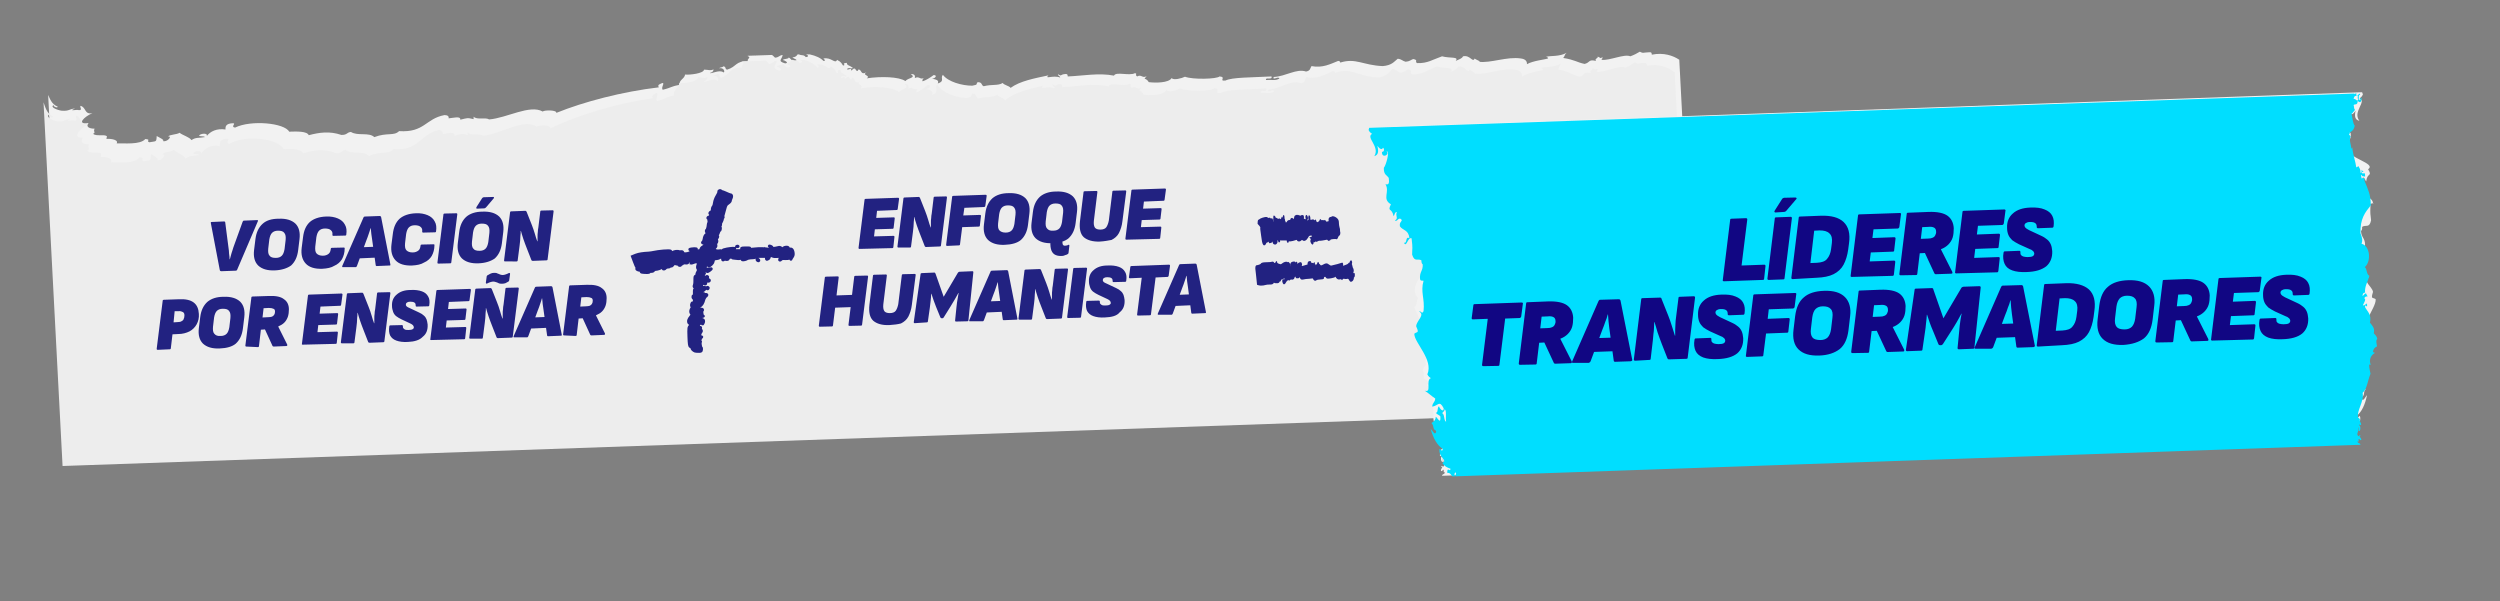 <?xml version="1.0" encoding="utf-8"?>
<!-- Generator: Adobe Illustrator 26.2.1, SVG Export Plug-In . SVG Version: 6.00 Build 0)  -->
<svg version="1.1" id="Capa_1" xmlns="http://www.w3.org/2000/svg" xmlns:xlink="http://www.w3.org/1999/xlink" x="0px" y="0px"
	 viewBox="0 0 919 221" style="enable-background:new 0 0 919 221;" xml:space="preserve">
<rect x="0" y="0" width="919" height="221" fill="#808080" stroke="none"/>
<style type="text/css">
	.st0{fill:#F2F2F2;}
	.st1{fill:#EDEDED;}
	.st2{fill:#00DEFF;}
	.st3{fill:#222281;}
	.st4{fill:#110683;}
</style>
<g>
	<path class="st0" d="M623.9,148.5l-6.6-126.6c0,0-0.1,0-0.1,0c-2.1-1.4-5.6-2.7-10-1.8c-0.1-0.4,0.1-0.9-0.8-0.9
		c-2.6,0.1-2.3,0.5-3.6-0.2c-1,0.6-2.1,1.2-3.5,1.7c-2.1-1-7.5,1.6-10.5,1.3c-0.3-0.5,1-0.8,0-0.9c-0.3,0.6-0.8-0.1-1.5-0.3
		c0.3,0.7-1.3,0.7-0.6,1.6c-2.9-0.7-2.1,0.6-4.2,1.1c-2.9-0.6-3.5-1.5-7.9-2.2c0.8-0.7,0.2-0.9,1.3-1.9c-2.6,1.5-6,1-7.7,1.5
		c0.3-0.1,1.2,0.4,0.8,0.6c-1,0.4-5.5,0.8-7.7,2.1c0.1-1.1-0.6-1.9-2.2-2.1c-5.1-0.8-11.2,1.8-15.5,1.2c1.3,0-1.3-0.8-1.5-1.2
		c-0.8,1.7-1.6-1.4-4.3-0.8c-0.3,0.8-1.6,1.2-2.7,1.7c1.4-1.7-2.2-0.9-5-1.7c-3.7,1.3-5.3,2.6-9.1,2.5c-1.2-0.5,0.6-1.1-1.5-1.5
		c-0.9,0.3-1.3,0.9-2.8,1c-1.2-0.3-1.5-1-2.9-1.1c-1.4,1.1-2.1,2.4-5.5,2.7c-7.3-0.3-9.9-3.1-15.6-1.3c-0.2-0.2,0-0.6-0.8-0.6
		c-2.8,1.1-5.7,2.7-9.8,1.9c-0.5,0.7-0.3,1.7-2,2c-3.5-1.2-7.5,1.8-11.9,2c-0.5,1.5,1.8-0.5,2.1,0.6c-1.6,0.8-1.9,0.4-4.9,0.5
		c-0.4-1.2,2.5,0.2,2-1.3c-7.6,0.4-14.5,0.3-16.9,1.5c-2.7,0.3,0.5-1.3-2.2-1.5c-1,1-10,1.2-12.7,0.1c-1.2,0.6-4.2,1.4-4.9,0.5
		c-1.1,1.8-5.9,1.8-8.4,1.5c-1.2-2-2.3-0.5-0.8-2.2c-1.6,0.9-1.9-0.8-3.5,0.1c-1-0.7,0.3-1-0.8-1.2c-2.1,1.1-7-0.7-7.7,0.9
		c-5.5-1.1-11.7,0.1-17,0.3c-0.1-0.4,0.1-0.9-0.8-0.9c-2.4,0.2-1.1,1-2.8,0.1c-0.1,0.6,0.9,0.7,0.8,1.2c-2.6-1-5.9,0.8-4.3-0.8
		c-5.2,1.1-10.5,2.1-13.9,4.6c-0.6-0.8-2.4-1-2.9-1.8c-1.8,1.1-3.9,0.4-7,1.2c-1-0.4-0.4-1.5-2.2-1.5c-0.8,0.7,0.4,0.9-2,1.3
		c-3.7,0-8.9-1.4-10.8-4c-1.1,1.3,0.9,2.3-1.9,3.2c0.7-1.3-0.8-1.5-2.2-1.8c1.2,0.1,2.3-1.3,0.7-1.3c-1.5,1.1-2.8,1.9-4.1,2.3
		c-0.1-0.5,0.1-1,0.7-1.3c-1.6,0.9-1.9-0.8-3.5,0.1c0.1-0.8,0.1-1.5-1.5-1.5c2.1,1.5-0.9,1.3-2,2.6c-2.2-1.6-9.1-1.8-14.2-1
		c1.7-1.1-2-1.1-0.1-2.2c-2.2,1.1-1.6-0.9-2.9-1.1c-0.6,1.5-1.1-0.3-1.4-0.3c-1,0-0.6,0.6-1.4,0.7c0.5-1.4-1.4,0.3-1.4-0.6
		c1-0.7,1.7,0.3,2.1-0.4c-1.4-1-2.2-0.8-2.2-1.8c-2.4,0.2,0.1,0.8-1.4,1c-0.5-0.7-0.6-1.3-2.2-2.1c-0.7,1.7-2.1-1.1-5-0.5
		c0.1,0.4,1.3,0.7,0,0.9c-1-1.1-2.8-1.9-5-2.4l-1.4,0c0.7,0.3,1.3,0.8-0.1,1c-0.7-1-1.5-0.5-2.5-1l-0.5,0c-0.5,0.8-1,1-1.9,1.1
		c0.2,0.4,3.2,1.2,0.1,1.2c-0.7-0.3-0.7-0.8-1.5-1.2c0.2,0.7-2,0.4-2.1,1c0.6,0,2.5,1.1,0.8,1.2c-3-0.9-1.1-1.4-0.9-3.1
		c-1.4,0.2-1.3,0.9-2.8,1c-0.4-0.4-0.7-0.7-1.1-1l-5.9,0.2c0,0,0,0.1,0,0.1c0,0-0.1-0.1-0.1-0.1l-2.9,0.1c0,0-0.1,0.1-0.1,0.1
		c1.6,0.6-0.3,0.9,0.1,1.9c-4.6-0.1-4,2-7.6,3.1c-1-0.2-0.2-1.2-1.5-1.2c0,0.4-1.2,0.3-1.4,0.7c1.9-0.4,2.2,1.7,1.5,1.5
		c-1.3-1.2-4.9,0.8-4.9,0.2c0.9-0.2,1.3-0.7,1.3-1.3c-1.3,0.6-1.8,0.1-3.5,0.1c-0.1,1.4-5.3,2-7,1.8c0,1.5-2.5,2.1-1.9,3.8
		c-3.3,0.5-2.9,1-6.3,1.8c-0.7-0.9,0.9-2.5-0.1-2.5c-0.8,0.4-2,0.6-1.3,1.6c-13.5,1.6-27.6,5.3-37.7,9.4c0.3-1.1-4.4-1.1-5-0.5
		c-4.7-2.7-13.2,2.4-19.7,2.9c-1.4-0.9-4.3,0.3-5.7-1l0,0.9c-2.4-0.6-2.3-0.4-4.9,0.2c0.2-1.5-2.7-0.6-4.3-0.5
		c0.2-0.7-0.3-1.2-1.5-1.2c-7,1.3-7.3,6.5-16.7,5.9c-1.9,1.9-4.4,0.4-9.1,2.2c-2-1.9-6.1-0.3-8.6-1.9c-1.7,0.2-1.2,1.1-3.5,1.1
		c-4.4-1.5-8.2-0.9-12,0.1c-0.6-1.5-4.4-1.4-7.2-1.3c-1.7-3.2-14-4.4-19.9-1.5c-1.8-0.3,0.6-1.6-0.8-1.6c-2.5,0.1-2.8,1.1-2.7,2.3
		c-3.2-0.5-5.6,0.7-6.9,2.4c0.5-1.3-2.4-0.9-2.8-0.2c0,0.5,2,0.1,2.1,0.6c-2.2,0.4-3.4,0-4.9,1.1c-0.9-1.2-3.1-1.7-4.4-2.7
		c-0.9,0.7-3.7,0.6-4.2,1.4c1.8-0.3-0.5,2.3-2,1.6c1.1-0.2-1.5-1.4-2.2-1.8c-0.1,2.4-0.2,1.8-2.7,2.3c-1.4-0.5,0.9-1-1.5-1.2
		c-1.8,2.2-8,1.5-10.5,1.6c0.9-1.6-3.3-1.8-3.7-1.6c-0.2-0.3,0.3-1,0-1.1c-1.1-0.7-3.7,0.2-5-0.8c1.2-0.6-0.1-0.8,0.6-1.9
		c-2.8,0-3.1-1.2-2.2-2.1C27.8,46,31,42.8,34,41.6c-3.1,0.6-2.2-2.1-4.4-2.7c-0.4,0.5,0.9,1.6-0.6,1.6c-0.4-0.4-4.4,0.6-1.4-0.6
		c-2.2,0.1-2,1-4.9,0.8c-1.6-0.2-4.6-1.4-2.9-2.1c-0.5,0.5,1.5,1.3,1.4,0.6c-2.3-0.9-2.9-3.1-3.5-4.3l7,134.7l599.6-20.9
		L623.9,148.5z"/>
	<path class="st1" d="M622,150.4l-6.4-123.9c0,0-0.1,0-0.1,0c-2.2-1.7-5.6-3.2-10.1-2.3c-0.1-0.4,0.1-1.1-0.8-1.1
		c-2.6,0.1-2.3,0.7-3.6-0.2c-1,0.7-2.1,1.4-3.5,2c-2.1-1.2-7.4,1.8-10.5,1.5c-0.3-0.6,1-1-0.1-1.1c-0.3,0.7-0.8-0.1-1.5-0.3
		c0.3,0.9-1.3,0.9-0.6,1.9c-2.9-0.8-2.1,0.8-4.2,1.3c-2.9-0.8-3.5-1.8-7.9-2.7c0.8-0.8,0.2-1.1,1.3-2.3c-2.5,1.8-6,1.2-7.7,1.8
		c0.3-0.1,1.2,0.5,0.8,0.7c-1,0.5-5.5,0.9-7.6,2.5c0.1-1.3-0.6-2.2-2.2-2.5c-5.1-1-11.2,2.1-15.5,1.3c1.3,0-1.3-1-1.5-1.5
		c-0.8,2-1.6-1.6-4.3-1c-0.3,0.9-1.6,1.4-2.7,2c1.4-2.1-2.2-1.1-5.1-2.1c-3.7,1.5-5.3,3.1-9.1,2.9c-1.2-0.6,0.6-1.3-1.5-1.8
		c-0.9,0.4-1.3,1.1-2.8,1.2c-1.2-0.3-1.5-1.2-2.9-1.4c-1.4,1.3-2.1,2.9-5.5,3.2c-7.3-0.4-9.9-3.9-15.6-1.7c-0.2-0.3,0-0.7-0.8-0.7
		c-2.8,1.2-5.7,3.2-9.8,2.2c-0.5,0.9-0.3,2.1-2,2.3c-3.5-1.5-7.5,2.1-11.9,2.3c-0.5,1.8,1.8-0.6,2.1,0.7c-1.6,1-1.9,0.4-4.9,0.5
		c-0.5-1.5,2.5,0.3,2-1.6c-7.6,0.5-14.5,0.3-16.9,1.7c-2.7,0.3,0.5-1.6-2.2-1.8c-0.9,1.2-10,1.3-12.7,0.1c-1.2,0.7-4.2,1.7-4.9,0.5
		c-1,2.2-5.9,2.1-8.4,1.8c-1.2-2.4-2.3-0.6-0.9-2.6c-1.6,1.1-1.9-0.9-3.5,0.1c-1-0.9,0.3-1.2-0.8-1.5c-2.1,1.3-7-0.9-7.7,1
		c-5.5-1.4-11.7,0.1-17,0.2c-0.1-0.4,0.1-1.1-0.8-1.1c-2.4,0.3-1.1,1.2-2.8,0.1c-0.1,0.7,0.9,0.8,0.8,1.5c-2.6-1.2-5.9,0.9-4.3-1
		c-5.2,1.3-10.5,2.4-13.9,5.4c-0.6-1-2.4-1.2-2.9-2.1c-1.8,1.3-3.9,0.5-7,1.4c-1-0.4-0.4-1.8-2.2-1.8c-0.8,0.9,0.4,1.1-2,1.6
		c-3.7,0-8.9-1.8-10.9-4.9c-1.1,1.6,1,2.8-1.9,3.8c0.7-1.6-0.9-1.8-2.2-2.2c1.2,0.1,2.3-1.5,0.6-1.5c-1.5,1.3-2.8,2.3-4.1,2.8
		c-0.1-0.6,0.1-1.2,0.6-1.5c-1.6,1.1-1.9-0.9-3.5,0.1c0-0.9,0-1.8-1.5-1.8c2.1,1.9-0.9,1.6-2,3.1c-2.2-2-9.1-2.3-14.2-1.4
		c1.7-1.4-2-1.3-0.1-2.6c-2.2,1.3-1.6-1-2.9-1.4c-0.6,1.8-1.1-0.4-1.4-0.3c-1,0-0.6,0.7-1.4,0.8c0.4-1.7-1.4,0.4-1.4-0.7
		c1-0.9,1.8,0.4,2.1-0.4c-1.5-1.2-2.2-0.9-2.2-2.2c-2.4,0.2,0.1,1-1.4,1.2c-0.5-0.9-0.7-1.6-2.2-2.5c-0.7,2-2.1-1.4-5-0.6
		c0.1,0.4,1.3,0.8,0.1,1.1c-1-1.3-2.8-2.3-5-2.9l-1.4,0c0.7,0.4,1.3,0.9-0.1,1.2c-0.7-1.3-1.5-0.6-2.5-1.2l-0.5,0
		c-0.5,0.9-0.9,1.2-1.9,1.3c0.2,0.4,3.2,1.4,0.1,1.5c-0.7-0.4-0.7-1-1.5-1.5c0.2,0.9-2,0.5-2.1,1.2c0.6,0.1,2.5,1.3,0.8,1.5
		c-3-1.2-1.1-1.6-0.9-3.7c-1.4,0.2-1.3,1.1-2.8,1.2c-0.4-0.4-0.7-0.8-1.1-1.2l-5.9,0.2c0,0,0,0.1,0,0.1c0,0-0.1-0.1-0.1-0.1
		l-2.9,0.1c0,0-0.1,0.1-0.1,0.1c1.6,0.7-0.3,1.1,0.1,2.2c-4.6-0.2-4,2.3-7.6,3.7c-1-0.2-0.2-1.4-1.5-1.5c0,0.5-1.2,0.4-1.4,0.8
		c1.9-0.4,2.2,2,1.5,1.8c-1.3-1.4-4.8,1-4.9,0.2c0.9-0.3,1.3-0.9,1.3-1.6c-1.3,0.8-1.8,0.1-3.5,0.1c-0.1,1.7-5.3,2.4-6.9,2.1
		c0,1.8-2.5,2.5-1.9,4.6c-3.3,0.6-2.9,1.2-6.3,2.1c-0.7-1.1,0.9-3-0.2-3c-0.8,0.5-2,0.7-1.3,1.9c-13.4,1.9-27.6,6.2-37.7,11.1
		c0.3-1.4-4.4-1.3-5-0.6c-4.7-3.3-13.2,2.7-19.7,3.3c-1.5-1.1-4.3,0.3-5.7-1.3l0.1,1.1c-2.4-0.8-2.3-0.5-4.9,0.2
		c0.1-1.8-2.7-0.8-4.3-0.6c0.1-0.8-0.3-1.4-1.5-1.5c-7,1.5-7.2,7.8-16.6,7c-1.9,2.3-4.4,0.4-9.1,2.6c-2-2.3-6.1-0.4-8.6-2.3
		c-1.7,0.2-1.2,1.4-3.5,1.2c-4.4-1.8-8.2-1.1-12.1,0.1c-0.6-1.8-4.5-1.7-7.2-1.6c-1.7-3.9-14.1-5.4-19.9-1.9
		c-1.8-0.4,0.6-1.9-0.8-1.9c-2.5,0.1-2.8,1.3-2.7,2.7c-3.2-0.6-5.6,0.8-6.9,2.9c0.4-1.6-2.4-1.1-2.8-0.3c0,0.6,2,0.1,2.1,0.7
		c-2.2,0.5-3.4,0-4.9,1.3c-0.9-1.4-3.1-2-4.4-3.2c-0.9,0.8-3.7,0.6-4.2,1.7c1.8-0.3-0.5,2.8-2,2c1.1-0.3-1.5-1.7-2.2-2.2
		c-0.1,2.9-0.2,2.1-2.7,2.7c-1.4-0.6,0.9-1.2-1.5-1.5c-1.8,2.7-8,1.7-10.5,1.9c0.9-2-3.3-2.1-3.7-1.9c-0.2-0.3,0.3-1.2,0-1.4
		c-1.1-0.8-3.7,0.3-5-1c1.2-0.7-0.1-1,0.6-2.3c-2.8,0-3.1-1.4-2.2-2.5c-4.3,0.3-1.1-3.5,1.9-4.9c-3.1,0.6-2.2-2.5-4.4-3.2
		c-0.4,0.6,0.9,1.9-0.6,1.9c-0.4-0.5-4.4,0.6-1.4-0.7c-2.2,0-2,1.2-4.9,0.9c-1.6-0.2-4.6-1.7-3-2.5c-0.5,0.6,1.5,1.6,1.4,0.7
		c-2.4-1-2.9-3.7-3.5-5.2l7,133.7l599.6-20.9L622,150.4z"/>
	<path class="st0" d="M523.3,139.1c0.8,0.3,1.5,0.7,1.7,2.1c-0.2,0.1-0.6-0.1-0.6,0.4c1.4,0.6,2.5,2.1,1.8,4.2
		c0.3-0.2,0.3-0.4,0.6,0c0.1,1.3-0.2,2.1-0.3,3.3c1.2,2.2-0.5,5.6,1.3,6.8c-0.3,3.6,3,6.3,2.4,9.3c-0.4-0.7-0.3,0.6-1,0.7
		c1.4-0.5-0.5,1.4,0.3,1.8c0.2,0,0.4-0.7,0.6,0c-0.7,0.3-0.4,2.3,0.3,2.1c0-0.5-0.1-1.3,0.1-1.5c-0.2,1.7,0.7,2,0.3,2.9
		c-0.3,1-0.9-0.6-1,0.4c1,0-0.3,0.6-0.1,1.5c0.6,0.3,0.5-0.5,1-0.4c0,1.1,0.1,1.2,0.4,0.7c0.1,1.2-0.9,0.6-1,1.5l332.3-11.6
		c0-0.4-0.8-1.3,0-1.4c0.5,0.5,0.4,1,0.2,1.4l0.9,0c0.6-0.9,0.7-1.4,1.8-1.5c-0.2-2.6-1.2,0.1-1.3-1.4c1-0.6,1.8-0.7,2.9-2.3
		c-2.3-0.8,1.5-2.2,0.6-5.2c-0.5,0.1-0.9,1.4-1.3,0c2-1.4,3.2-4.2,3.9-7.6c-0.5,0.2-1.5,3.1-2.1,0.8c1.6-0.9,0.5-1.7,1.6-3.1
		c-1.3-0.6-1.6-1.1-1.8-2.2c-0.5,0.2-1.6,3.3-1.7,0.1c0.5-0.8,1.1-0.7,1.6-1.5c-1,0.2-0.6-2.1-1.4-2.2c-0.1,0.7-1.5,2.6-1.7,0.8
		c1.3-3.2,1.8-1.2,4.2-0.9c-0.2-1.5-1.2-1.4-1.4-2.9c1.3-1,2.4-2.2,3.7-3.1c-2.8,1.2-0.5-3.7-2.7-4.4c0.5-0.4,0.9-0.8,1.2-1.5
		c-2.8-5.1,3.8-11.7,3.7-15.1c0-0.4-1.2-0.5-1.3-0.7c-0.3-0.8,0.4-1.9,0.3-2.2c-0.4-1.9-3.9-3.9-1.5-5.2c-1.2,0-0.8,1.3-1.7,0.1
		c-0.8-4.7,0.7-7.1-0.9-11.2c0.5-0.1,1.2,0.1,1.2-0.8c0-2.7-1.4-2.7-1.5-5.2c0.3-0.2,0.5-0.7,0.4-1.5c1.3-0.9,2.7,0.6,3.3-2.4
		c-0.2-2.6-0.4-1.7-0.2-6c1.4-0.7-5.5,3.8-4.7,1.6c-1.3,0.6,7.1-2.8,5.6-1.7c0.1-3.1-5.5-2.6-4.5-4.3c0.1-1.5-0.6-1.5-0.9-2.2
		c1-1.7,1.9,0.9,2.6-0.1c-1.5-0.6-0.1-1.7-1-3c0.8-0.2,0.9,1,1.3,1.4c0.4-3.5,2.4-1.6,0.7-4.5c3.3-2.2-8.1-4.2-6.6-7.2
		c-1.1,0.5-1.5-0.3-1.4-2.2c0.6-1.2,1.9-1.2,1.6-3.8c-1-1-2.9-6.3-1.5-5.9c-1.3,1.1,2.1,2.6,1.7-0.1c-0.7,0.2-1.2-1-0.5-1.5
		c0.6,1,1.3,0.4,2.1-0.8c-0.5,2.2-0.1,3.4,1.4,3.7c-2.6-3.3,2.8-7.1,0.1-8.2c0.5-0.4,0.9-0.8,1.2-1.5c-0.1-0.3-0.2-0.5-0.3-0.8
		L513.9,46.4c0,0,0,0.1-0.1,0.2c0,0-0.1-0.1-0.2-0.2l-0.6,0c0,0,0,0.1,0,0.2c0.3,0.1,0.1,0.4,0,0.7c0.7-0.2,1.1,0.3,1.3,1
		c-0.9-0.2-1.2,1.6-1.8,0.1c0.7-0.1,0-0.5,0.4-1.5c-0.4,0.2-0.9-1-1,0c0.7-0.3,0.8,1.2,0.5,1.8c-0.7,0.4-0.2-1.2-0.9-0.7
		c0.1,2.1,0.9,1.7,1.5,1c0.3,1.8,1.1,0.9,1.7,1.4c-0.2,1.2,0.1,1.1-0.3,1.8c0.5,0.4,1,1,1.5,1.4c-0.3,1.1-0.2,3.6-0.9,4.3
		c0.4,1.5,1.2,1.9,2.1,2.4c-0.4,0.2,0.1,0.4,0.2,0.7c-0.2,0.2-0.4,0.4-0.6,0.7c1,1-0.1,3.3,0.2,4.7c-0.1-0.4-0.3-0.6-0.4-0.7
		c0,2.6-0.9,5.2-0.9,7.6c-0.1-0.7-0.7-0.2-0.9-0.7c-0.1,0.9-0.8,1-0.5,2.5c-0.9,0.2-0.3-0.9-0.7-1.1c0,0.6-0.6,0.2-0.6,0.7
		c0.2,0.1,0.6-0.1,0.6,0.3c-0.5,0.9-1.4-0.8-1.2,1.5c1-0.2,1,0.1,1.4-0.8c0.4,0.7,0,0.5,0.1,1.4c-1.6-0.4-0.4,0.5-1.6,0.8l0.6,0
		c-1.1,3.7,5.8,5.1,6.2,9.1c2.3,2.5,4.3,4.5,4.7,9.9c-0.5,1.6-0.7,2.7,0,4c-3,1-5.1,6.7-2.3,8.7c-0.9,0.6-0.3,2.7-1.5,3.3
		c0.7,2.2,2.1,3.7,2.1,6c0.6-0.2,0.8,0.4,1.1,1.1c-0.6,0.1-0.7-0.9-1.5-0.7c0,0.5-0.3,0.6-0.4,1.1c0.6-0.1,1,0.1,1.3,0.7
		c-0.9,0.2,0.5,2,0.7,2.5c-0.7,0.4-1.4-1-1.6-0.3c0.3,0.1,0.1,0.4,0,0.7c0.6,0.4,0.8-1.1,0.8,0.3c-0.6,1.5,1.8,2.6,2.9,5.7
		c-0.6,1-1.7,2-1.1,4c-0.4,0.7-1,1.1-1.2,2.2C523.5,137,523.4,138.2,523.3,139.1L523.3,139.1z M864.7,138.7c0,1,0.8,0.6,0.9,1.5
		c-0.9,0.2-0.3,2.8-1.1,3C864.6,141.9,863.7,138.8,864.7,138.7z"/>
	<path class="st2" d="M873.9,124.6c-0.2-1.1-0.8-1.5-1.3-2.1c0.5-2-0.7-2.9-1.4-3.9c0.7-3.1-1.1-4.2-1.8-5.7
		c-0.1-1.5,0.3,0.1,0.8-0.4c-0.1-0.3-0.3-0.6,0-0.7c-0.3-0.7-0.8,0.8-1.6,0.4c0.2-0.5,1.4-2.4,0.5-2.5c0.2-0.6,0.6-0.8,1.2-0.7
		c-0.1-0.5-0.4-0.6-0.5-1.1c-0.7-0.2-0.7,0.8-1.4,0.8c0.2-0.6,0.3-1.2,1-1.1c-0.2-2.4,1-4,1.6-6.2c-1.2-0.6-0.8-2.6-1.7-3.2
		c2.5-2.2,1.9-7.9-1.2-8.6c0.5-1.3,0.2-2.3-0.4-3.9c-0.1-5.4,1.7-7.6,3.8-10.2c0-4.1-1-5.7-2.4-9.3l0.6,0c-1.2-0.1-0.1-1.2-1.6-0.6
		c0-1-0.4-0.7-0.1-1.4c0.4,0.8,0.5,0.5,1.4,0.7c0.1-2.3-0.7-0.5-1.2-1.4c0-0.4,0.3-0.3,0.6-0.4c-0.1-0.5-0.6-0.1-0.6-0.7
		c-0.3,0.1,0.3,1.2-0.5,1.1c0.1-1.6-0.5-1.6-0.7-2.5c-0.1,0.5-0.8,0.1-0.8,0.7c-0.3-2.4-1.3-4.9-1.5-7.5c-0.2,0.1-0.3,0.3-0.4,0.7
		c0.2-1.3-1-3.6-0.2-4.7c-0.2-0.3-0.4-0.6-0.6-0.7c0.1-0.4,0.5-0.5,0.2-0.7c0.9-0.6,1.6-1,1.9-2.6c-0.7-0.7-0.8-3.1-1.2-4.3
		c0.5-0.4,0.9-1.1,1.3-1.5c-0.5-0.7-0.2-0.6-0.5-1.8c0.5-0.5,1.4,0.3,1.5-1.5c0.6,0.6,1.4,0.9,1.4-1.1c-0.7-0.4-0.1,1.2-0.8,0.7
		c-0.3-0.5-0.4-2,0.3-1.8c-0.2-1.1-0.6,0.2-1,0c0.4,0.9-0.3,1.4,0.4,1.4c-0.5,1.6-0.9-0.2-1.8,0.1c0.1-0.8,0.4-1.3,1.1-1.1
		c-0.1-0.3-0.3-0.6,0-0.7c0-0.1,0-0.1,0-0.2l-0.6,0c0,0-0.1,0.1-0.2,0.2c-0.1,0-0.1-0.1-0.1-0.2L503.3,47c-0.1,0.3-0.1,0.5-0.2,0.8
		c0.3,0.7,0.8,1.1,1.3,1.4c-2.5,1.3,3,4.7,0.8,8.2c1.4-0.4,1.7-1.6,1.1-3.8c0.9,1.1,1.6,1.7,2.1,0.7c0.7,0.5,0.3,1.7-0.4,1.5
		c-0.1,2.7,3,1,1.7-0.1c1.3-0.5-0.1,4.9-1,6c-0.1,2.6,1.1,2.6,1.8,3.7c0.3,1.9,0,2.7-1.2,2.3c1.7,2.9-1.4,5.4,2,7.4
		c-1.4,3,0.3,1,1,4.4c0.4-0.5,0.4-1.7,1.2-1.5c-0.7,1.3,0.7,2.3-0.7,3c0.7,0.9,1.4-1.7,2.5-0.1c-0.2,0.8-0.9,0.8-0.7,2.3
		c1.1,1.6,3.2,1.2,3.5,4.4c-1.6-1-0.7,2.1-2,1.6c0.9,2.1,1.4-2.2,2.8-1.6c0.5,4.2,0.2,3.3,0.2,6c0.9,2.9,2.1,1.3,3.4,2.1
		c0,0.9,0.2,1.3,0.5,1.5c0.1,2.5-1.2,2.6-1,5.3c0.1,0.9,0.8,0.6,1.3,0.7c-1.2,4.2,0.5,6.5,0,11.2c-0.8,1.3-0.5-0.1-1.7,0.1
		c2.4,1.2-0.8,3.3-1,5.3c-0.1,0.4,0.8,1.4,0.5,2.2c-0.1,0.2-1.2,0.4-1.2,0.8c0.1,3.3,7.1,9.5,4.8,14.8c0.3,0.7,0.8,1.1,1.3,1.4
		c-2.1,0.8,0.5,5.6-2.3,4.6c1.3,0.8,2.5,2,3.9,2.9c-0.1,1.5-1.1,1.5-1.1,3c2.3-0.4,2.6-2.5,4.2,0.6c0,1.8-1.6,0-1.7-0.7
		c-0.8,0.1-0.2,2.5-1.2,2.3c0.5,0.8,1.2,0.7,1.7,1.4c0.2,3.3-1.2,0.3-1.7,0.1c-0.1,1.1-0.4,1.6-1.6,2.3c1.2,1.3,0.2,2.2,1.8,2.9
		c-0.4,2.3-1.6-0.5-2.1-0.7c1,3.4,2.4,6.1,4.5,7.3c-0.3,1.4-0.7,0.1-1.2,0c-0.6,3.1,3.2,4.2,1,5.2c1.2,1.6,2,1.7,3,2.1
		c-0.1,1.6-1.2-1.1-1.2,1.5c1.1,0,1.2,0.5,1.9,1.3l0.9,0c-0.1-0.4-0.3-0.8,0.1-1.4c0.8,0,0,1,0.1,1.4l332.7-11.6
		c-0.1-0.9-1-0.2-1.1-1.4c0.4,0.5,0.5,0.3,0.4-0.7c0.5-0.2,0.5,0.7,1,0.3c0.1-0.8-1.2-1.4-0.3-1.4c-0.2-1-0.7,0.7-1-0.3
		c-0.5-0.8,0.5-1.2,0.1-2.9c0.3,0.1,0.2,0.9,0.3,1.4c0.7,0.1,0.8-1.9,0.1-2.2c0.1-0.6,0.4,0,0.6,0c0.7-0.4-1.2-2.2,0.1-1.8
		c-0.7-0.1-0.7-1.5-1-0.7c-0.8-2.9,2.2-5.9,1.6-9.4c1.6-1.3,1.9-4.7,2.9-7c-0.2-1.2-0.5-1.9-0.5-3.2c0.2-0.4,0.3-0.2,0.6,0
		c-0.8-2.1,0.1-3.6,1.4-4.4c0-0.4-0.4-0.3-0.6-0.3c0.1-1.4,0.8-1.8,1.5-2.2C873.6,126.3,873.3,125,873.9,124.6L873.9,124.6z
		 M531.6,155c-0.9-0.2-0.5-2.8-1.4-3c0.1-0.8,0.8-0.5,0.8-1.5C531.9,150.6,531.3,153.7,531.6,155z"/>
	<path class="st3" d="M81.3,99.7c-0.2,0-0.4-0.1-0.5-0.4L77.5,82c0-0.1,0-0.3,0-0.3c0.1-0.1,0.2-0.1,0.3-0.1l4.6-0.2
		c0.2,0,0.4,0.1,0.4,0.4l1.2,9.3c0.1,0.7,0.2,1.4,0.2,2.1c0.1,0.7,0.2,1.4,0.2,2.1l0.1,0c0.2-0.7,0.4-1.4,0.6-2.2
		c0.2-0.7,0.5-1.4,0.7-2.2l3.4-9.4c0.1-0.1,0.1-0.2,0.2-0.3c0.1-0.1,0.2-0.1,0.3-0.1l4.9-0.2c0.1,0,0.2,0,0.2,0.1c0,0.1,0,0.2,0,0.3
		l-7.6,17.8c-0.1,0.3-0.3,0.4-0.5,0.4L81.3,99.7z M101,99.4c-2.7,0.1-4.7-0.5-6.1-1.8c-1.3-1.3-1.8-3.2-1.5-5.7l0.5-4
		c0.3-2.5,1.2-4.3,2.6-5.6s3.4-1.9,6-1.9c2.7-0.1,4.7,0.5,6.1,1.8c1.3,1.3,1.8,3.2,1.5,5.7l-0.5,4.1c-0.3,2.5-1.2,4.3-2.6,5.6
		C105.6,98.6,103.6,99.3,101,99.4z M101.4,94.8c1,0,1.7-0.3,2.2-0.8c0.5-0.5,0.8-1.3,1-2.4l0.4-3.4c0.1-1.2,0-2-0.5-2.6
		c-0.4-0.6-1.2-0.8-2.3-0.8c-1,0-1.7,0.3-2.2,0.8c-0.5,0.5-0.8,1.3-1,2.4l-0.4,3.4c-0.1,1.2,0,2.1,0.5,2.6
		C99.5,94.6,100.3,94.8,101.4,94.8z M118.5,98.8c-2.7,0.1-4.8-0.5-6.1-1.9c-1.3-1.4-1.8-3.3-1.5-5.8l0.5-3.9
		c0.3-2.5,1.1-4.3,2.5-5.6c1.4-1.2,3.4-1.9,5.9-2c1.8-0.1,3.2,0.2,4.4,0.7c1.2,0.5,2.1,1.3,2.6,2.3c0.6,1,0.7,2.2,0.5,3.6
		c0,0.3-0.2,0.4-0.4,0.4l-4.3,0.1c-0.3,0-0.4-0.1-0.4-0.4c0.1-0.8-0.1-1.3-0.6-1.7c-0.4-0.4-1.2-0.6-2.1-0.6c-1,0-1.7,0.3-2.2,0.8
		c-0.5,0.5-0.8,1.3-1,2.4l-0.4,3.4c-0.1,1.2,0,2.1,0.5,2.6c0.5,0.5,1.2,0.8,2.3,0.8c0.9,0,1.6-0.3,2.1-0.7c0.5-0.4,0.7-1,0.8-1.8
		c0-0.3,0.2-0.4,0.4-0.4l4.3-0.1c0.3,0,0.5,0.1,0.4,0.4c0,1.5-0.4,2.8-1,3.9c-0.6,1-1.6,1.9-2.8,2.4
		C121.8,98.4,120.3,98.7,118.5,98.8z M126,98.2c-0.1,0-0.2,0-0.2-0.1c0-0.1,0-0.2,0-0.3l7.8-17.8c0.1-0.3,0.3-0.4,0.5-0.4l5.5-0.2
		c0.2,0,0.4,0.1,0.5,0.4l3.4,17.4c0,0.1,0,0.2,0,0.3c-0.1,0.1-0.2,0.1-0.3,0.1l-4.7,0.2c-0.2,0-0.4-0.1-0.4-0.4l-1.3-9.3
		c-0.1-0.7-0.2-1.4-0.3-2.1c-0.1-0.7-0.1-1.4-0.2-2.1l-0.1,0c-0.2,0.7-0.4,1.4-0.7,2.2c-0.2,0.7-0.5,1.4-0.8,2.2l-3.5,9.5
		c-0.1,0.1-0.1,0.2-0.2,0.3c-0.1,0.1-0.2,0.1-0.3,0.1L126,98.2z M131.5,95l1.2-4.1l5.2-0.2l0.3,4L131.5,95z M151.5,97.6
		c-2.7,0.1-4.8-0.5-6.1-1.9c-1.3-1.4-1.8-3.3-1.5-5.8l0.5-3.9c0.3-2.5,1.1-4.3,2.5-5.6c1.4-1.2,3.4-1.9,5.9-2
		c1.8-0.1,3.2,0.2,4.4,0.7c1.2,0.5,2.1,1.3,2.6,2.3c0.6,1,0.7,2.2,0.5,3.6c0,0.3-0.2,0.4-0.4,0.4l-4.3,0.1c-0.3,0-0.4-0.1-0.4-0.4
		c0.1-0.8-0.1-1.3-0.6-1.7c-0.4-0.4-1.2-0.6-2.1-0.6c-1,0-1.7,0.3-2.2,0.8c-0.5,0.5-0.8,1.3-1,2.4l-0.4,3.4c-0.1,1.2,0,2.1,0.5,2.6
		c0.5,0.5,1.2,0.8,2.3,0.8c0.9,0,1.6-0.3,2.1-0.7c0.5-0.4,0.7-1,0.8-1.8c0-0.3,0.2-0.4,0.4-0.4l4.3-0.1c0.3,0,0.5,0.1,0.4,0.4
		c0,1.5-0.4,2.8-1,3.9c-0.6,1-1.6,1.9-2.8,2.4C154.8,97.2,153.3,97.5,151.5,97.6z M161.2,96.9c-0.3,0-0.4-0.1-0.4-0.4l2.2-17.6
		c0-0.3,0.2-0.4,0.4-0.4l4.3-0.1c0.3,0,0.4,0.1,0.4,0.4l-2.2,17.6c0,0.3-0.2,0.4-0.4,0.4L161.2,96.9z M175.9,96.8
		c-2.7,0.1-4.7-0.5-6.1-1.8c-1.3-1.3-1.8-3.2-1.5-5.7l0.5-4c0.3-2.5,1.2-4.3,2.6-5.6c1.4-1.2,3.4-1.9,6-1.9c2.7-0.1,4.7,0.5,6.1,1.8
		c1.3,1.3,1.8,3.2,1.5,5.7l-0.5,4.1c-0.3,2.5-1.2,4.3-2.6,5.6C180.5,96,178.5,96.7,175.9,96.8z M176.3,92.2c1,0,1.7-0.3,2.2-0.8
		c0.5-0.5,0.8-1.3,1-2.4l0.4-3.4c0.1-1.2,0-2-0.5-2.6c-0.4-0.6-1.2-0.8-2.3-0.8c-1,0-1.7,0.3-2.2,0.8c-0.5,0.5-0.8,1.3-1,2.4
		l-0.4,3.4c-0.1,1.2,0,2.1,0.5,2.6C174.4,92,175.2,92.2,176.3,92.2z M175.4,76.7c-0.1,0-0.2,0-0.3-0.1c0-0.1,0-0.2,0-0.4l2.1-3.3
		c0.2-0.3,0.4-0.4,0.7-0.4l3.4-0.1c0.1,0,0.2,0,0.3,0.2c0,0.1,0,0.2-0.1,0.3l-2.8,3.3c-0.1,0.1-0.2,0.2-0.4,0.3
		c-0.1,0.1-0.3,0.1-0.4,0.1L175.4,76.7z M185.7,96.1c-0.3,0-0.4-0.1-0.4-0.4l2.2-17.6c0-0.3,0.2-0.4,0.4-0.4l5.1-0.2
		c0.2,0,0.3,0,0.4,0.1c0.1,0.1,0.1,0.2,0.2,0.3l1.9,4.8c0.4,1.1,0.8,2.1,1.1,3.2c0.3,1.1,0.6,2,0.9,2.8l0.1,0c0-0.6,0-1.2,0-1.7
		c0-0.6,0-1.2,0.1-1.7c0-0.6,0.1-1.2,0.2-1.7l0.7-5.8c0-0.3,0.2-0.4,0.4-0.4l4.1-0.1c0.3,0,0.4,0.1,0.4,0.4l-2.2,17.6
		c0,0.3-0.2,0.4-0.4,0.4l-5.1,0.2c-0.2,0-0.4-0.1-0.5-0.4l-1.6-4.1c-0.5-1.2-0.9-2.4-1.3-3.5c-0.4-1.2-0.7-2.2-0.9-3l-0.1,0
		c0,0.6,0,1.2-0.1,1.8c0,0.6-0.1,1.2-0.1,1.8c-0.1,0.6-0.1,1.2-0.2,1.8l-0.7,5.4c0,0.3-0.2,0.4-0.4,0.4L185.7,96.1z M58,128.6
		c-0.3,0-0.4-0.1-0.4-0.4l2.2-17.6c0-0.3,0.2-0.4,0.4-0.4l5.7-0.2c2.4-0.1,4.1,0.3,5.3,1.2c1.2,0.9,1.8,2.3,1.9,4.2
		c0.1,1.4-0.2,2.7-0.8,3.8c-0.6,1.1-1.5,2-2.6,2.6c-1.2,0.6-2.6,1-4.3,1l-2,0.1l-0.6,5.1c0,0.3-0.2,0.4-0.4,0.4L58,128.6z
		 M63.8,118.5l1.5-0.1c0.6,0,1.1-0.1,1.4-0.3c0.4-0.2,0.7-0.4,0.8-0.8c0.2-0.4,0.3-0.8,0.3-1.4c0-0.6-0.2-1-0.6-1.2
		c-0.4-0.2-0.9-0.4-1.6-0.3l-1.4,0L63.8,118.5z M80.7,128.1c-2.7,0.1-4.7-0.5-6.1-1.8c-1.3-1.3-1.8-3.2-1.5-5.7l0.5-4
		c0.3-2.5,1.2-4.3,2.6-5.6c1.4-1.2,3.4-1.9,6-1.9c2.7-0.1,4.7,0.5,6.1,1.8c1.3,1.3,1.8,3.2,1.5,5.7l-0.5,4.1
		c-0.3,2.5-1.2,4.3-2.6,5.6C85.4,127.4,83.4,128,80.7,128.1z M81.1,123.5c1,0,1.7-0.3,2.2-0.8c0.5-0.5,0.8-1.3,1-2.4l0.4-3.4
		c0.1-1.2,0-2-0.5-2.6c-0.4-0.6-1.2-0.8-2.3-0.8c-1,0-1.7,0.3-2.2,0.8c-0.5,0.5-0.8,1.3-1,2.4l-0.4,3.4c-0.1,1.2,0,2.1,0.5,2.6
		C79.3,123.3,80,123.6,81.1,123.5z M90.6,127.4c-0.3,0-0.4-0.1-0.4-0.4l2.2-17.6c0-0.3,0.2-0.4,0.4-0.4l6.1-0.2
		c2.6-0.1,4.4,0.3,5.5,1.2c1.2,0.8,1.8,2.1,1.8,3.7c0,1-0.1,1.9-0.4,2.8c-0.3,0.8-0.7,1.5-1.3,2.1c-0.6,0.6-1.3,1-2.2,1.4l0,0.1
		l3.3,6.6c0,0.1,0,0.2,0,0.3c0,0.1-0.1,0.1-0.3,0.2l-4.7,0.2c-0.2,0-0.4-0.1-0.5-0.4l-2.7-5.9l-1.5,0.1l-0.7,6
		c0,0.3-0.2,0.4-0.4,0.4L90.6,127.4z M96.5,116.7l2.1-0.1c0.6,0,1-0.1,1.4-0.2c0.4-0.2,0.6-0.4,0.8-0.7c0.2-0.3,0.3-0.7,0.3-1.2
		c0-0.5-0.2-0.9-0.6-1c-0.4-0.2-0.9-0.3-1.7-0.3l-1.9,0.1L96.5,116.7z M111.3,126.7c-0.3,0-0.4-0.1-0.3-0.4l2.2-17.6
		c0-0.3,0.2-0.4,0.5-0.4l11.8-0.4c0.1,0,0.2,0,0.3,0.1c0.1,0.1,0.1,0.2,0.1,0.3l-0.5,3.7c0,0.1-0.1,0.2-0.1,0.3
		c-0.1,0.1-0.2,0.1-0.3,0.1l-7.2,0.3l-0.3,2.6l6.4-0.2c0.3,0,0.4,0.1,0.4,0.4l-0.4,3.4c0,0.3-0.2,0.4-0.4,0.4l-6.5,0.2l-0.3,2.6
		l7.1-0.2c0.3,0,0.4,0.1,0.4,0.4l-0.4,3.7c0,0.3-0.2,0.4-0.4,0.4L111.3,126.7z M125.7,126.2c-0.3,0-0.4-0.1-0.4-0.4l2.2-17.6
		c0-0.3,0.2-0.4,0.4-0.4l5.1-0.2c0.2,0,0.3,0,0.4,0.1c0.1,0.1,0.1,0.2,0.2,0.3l1.9,4.8c0.4,1,0.8,2.1,1.1,3.2c0.3,1.1,0.6,2,0.9,2.8
		l0.1,0c0-0.6,0-1.2,0-1.7c0-0.6,0-1.2,0.1-1.7c0-0.6,0.1-1.2,0.2-1.7l0.7-5.8c0-0.3,0.2-0.4,0.4-0.4l4.1-0.1c0.3,0,0.4,0.1,0.4,0.4
		l-2.2,17.6c0,0.3-0.2,0.4-0.4,0.4l-5.1,0.2c-0.2,0-0.4-0.1-0.5-0.4l-1.6-4.1c-0.5-1.2-0.9-2.4-1.3-3.5c-0.4-1.2-0.7-2.2-0.9-3
		l-0.1,0c0,0.6,0,1.2-0.1,1.8c0,0.6-0.1,1.2-0.1,1.8c-0.1,0.6-0.1,1.2-0.2,1.8l-0.7,5.4c0,0.3-0.2,0.4-0.4,0.4L125.7,126.2z
		 M149.9,125.7c-1.7,0.1-3.1-0.1-4.2-0.5c-1.1-0.4-1.8-1-2.3-1.9c-0.4-0.9-0.5-2-0.3-3.3c0-0.3,0.2-0.4,0.4-0.4l4.2-0.1
		c0.1,0,0.2,0,0.3,0.1s0.1,0.2,0.1,0.3c0,0.3,0,0.6,0.2,0.8c0.2,0.2,0.4,0.4,0.7,0.5c0.3,0.1,0.7,0.1,1.2,0.1c0.7,0,1.2-0.1,1.5-0.3
		c0.3-0.2,0.5-0.4,0.4-0.8c0-0.2-0.1-0.3-0.2-0.5c-0.1-0.1-0.2-0.3-0.4-0.4c-0.2-0.1-0.4-0.3-0.7-0.4l-3.2-1.5
		c-0.8-0.4-1.5-0.8-2-1.2c-0.5-0.4-0.9-1-1.1-1.6c-0.2-0.6-0.4-1.3-0.4-2.1c-0.1-1.8,0.5-3.2,1.7-4.2c1.2-1.1,2.9-1.7,5.1-1.7
		c1.7-0.1,3.1,0.1,4.2,0.5c1.1,0.4,1.8,1,2.3,1.9c0.5,0.8,0.6,1.9,0.4,3.2c0,0.3-0.2,0.4-0.4,0.4l-4.2,0.1c-0.3,0-0.4-0.1-0.4-0.4
		c0-0.5-0.1-0.9-0.5-1.1c-0.3-0.2-0.8-0.3-1.5-0.3c-0.5,0-0.9,0.1-1.2,0.3c-0.3,0.2-0.4,0.4-0.4,0.7c0,0.2,0,0.4,0.1,0.5
		c0.1,0.1,0.2,0.3,0.4,0.4c0.2,0.1,0.5,0.3,0.8,0.4l3.6,1.7c0.7,0.3,1.3,0.7,1.7,1.1c0.5,0.4,0.8,0.9,1,1.4c0.2,0.5,0.3,1.2,0.4,1.9
		c0.1,2-0.5,3.5-1.8,4.5C154.3,125,152.4,125.6,149.9,125.7z M158.5,125c-0.3,0-0.4-0.1-0.3-0.4l2.2-17.6c0-0.3,0.2-0.4,0.5-0.4
		l11.8-0.4c0.1,0,0.2,0,0.3,0.1c0.1,0.1,0.1,0.2,0.1,0.3l-0.5,3.7c0,0.1-0.1,0.2-0.1,0.3c-0.1,0.1-0.2,0.1-0.3,0.1l-7.2,0.3
		l-0.3,2.6l6.4-0.2c0.3,0,0.4,0.1,0.4,0.4l-0.4,3.4c0,0.3-0.2,0.4-0.4,0.4l-6.5,0.2l-0.3,2.6l7.1-0.2c0.3,0,0.4,0.1,0.4,0.4
		l-0.4,3.7c0,0.3-0.2,0.4-0.4,0.4L158.5,125z M172.9,124.5c-0.3,0-0.4-0.1-0.4-0.4l2.2-17.6c0-0.3,0.2-0.4,0.4-0.4l5.1-0.2
		c0.2,0,0.3,0,0.4,0.1c0.1,0.1,0.1,0.2,0.2,0.3l1.9,4.8c0.4,1,0.8,2.1,1.1,3.2c0.3,1.1,0.6,2,0.9,2.8l0.1,0c0-0.6,0-1.2,0-1.7
		c0-0.6,0-1.2,0.1-1.7c0-0.6,0.1-1.2,0.2-1.7l0.7-5.8c0-0.3,0.2-0.4,0.4-0.4l4.1-0.1c0.3,0,0.4,0.1,0.4,0.4l-2.2,17.6
		c0,0.3-0.2,0.4-0.4,0.4l-5.1,0.2c-0.2,0-0.4-0.1-0.5-0.4l-1.6-4.1c-0.5-1.2-0.9-2.4-1.3-3.5c-0.4-1.2-0.7-2.2-0.9-3l-0.1,0
		c0,0.6,0,1.2-0.1,1.8c0,0.6-0.1,1.2-0.1,1.8c-0.1,0.6-0.1,1.2-0.2,1.8l-0.7,5.4c0,0.3-0.2,0.4-0.4,0.4L172.9,124.5z M184.6,104.3
		c-0.5,0-0.9,0-1.3-0.2c-0.3-0.2-0.7-0.3-1-0.4c-0.3-0.1-0.6-0.2-1-0.2c-0.3,0-0.6,0.1-1,0.2c-0.4,0.1-0.8,0.3-1.2,0.5
		c-0.1,0.1-0.3,0.1-0.4,0c-0.1-0.1-0.1-0.2-0.1-0.3l0.3-2.2c0-0.1,0-0.2,0.1-0.3c0.1-0.1,0.1-0.2,0.2-0.2c0.3-0.2,0.7-0.4,1.1-0.6
		c0.4-0.2,0.8-0.3,1.3-0.3c0.5,0,0.9,0,1.2,0.2c0.4,0.1,0.7,0.3,1,0.4c0.3,0.1,0.6,0.2,1,0.2c0.3,0,0.7-0.1,1-0.2
		c0.4-0.1,0.8-0.3,1.2-0.5c0.2-0.1,0.3-0.1,0.4,0c0.1,0.1,0.1,0.2,0.1,0.3l-0.3,2.2c0,0.3-0.1,0.5-0.3,0.6c-0.3,0.2-0.7,0.4-1.1,0.6
		C185.5,104.2,185,104.3,184.6,104.3z M189,124c-0.1,0-0.2,0-0.2-0.1c0-0.1,0-0.2,0-0.3l7.8-17.8c0.1-0.3,0.3-0.4,0.5-0.4l5.5-0.2
		c0.2,0,0.4,0.1,0.5,0.4l3.4,17.4c0,0.1,0,0.2,0,0.3c-0.1,0.1-0.2,0.1-0.3,0.1l-4.7,0.2c-0.2,0-0.4-0.1-0.4-0.4l-1.3-9.3
		c-0.1-0.7-0.2-1.4-0.3-2.1c-0.1-0.7-0.1-1.4-0.2-2.1l-0.1,0c-0.2,0.7-0.4,1.4-0.7,2.2c-0.2,0.7-0.5,1.4-0.8,2.2l-3.5,9.5
		c-0.1,0.1-0.1,0.2-0.2,0.3c-0.1,0.1-0.2,0.1-0.3,0.1L189,124z M194.6,120.8l1.2-4.1l5.2-0.2l0.3,4L194.6,120.8z M207.4,123.3
		c-0.3,0-0.4-0.1-0.4-0.4l2.2-17.6c0-0.3,0.2-0.4,0.4-0.4l6.1-0.2c2.6-0.1,4.4,0.3,5.5,1.2c1.2,0.8,1.8,2.1,1.8,3.7
		c0,1-0.1,1.9-0.4,2.8c-0.3,0.8-0.7,1.5-1.3,2.1c-0.6,0.6-1.3,1-2.2,1.4l0,0.1l3.3,6.6c0,0.1,0,0.2,0,0.3c0,0.1-0.1,0.1-0.3,0.2
		l-4.7,0.2c-0.2,0-0.4-0.1-0.5-0.4l-2.7-5.9l-1.5,0.1l-0.7,6c0,0.3-0.2,0.4-0.4,0.4L207.4,123.3z M213.3,112.7l2.1-0.1
		c0.6,0,1-0.1,1.4-0.2c0.4-0.2,0.6-0.4,0.8-0.7c0.2-0.3,0.3-0.7,0.3-1.2c0-0.5-0.2-0.9-0.6-1c-0.4-0.2-0.9-0.3-1.7-0.3l-1.9,0.1
		L213.3,112.7z"/>
	<path class="st3" d="M316,91.5c-0.3,0-0.4-0.1-0.4-0.4l2.2-17.6c0-0.3,0.2-0.4,0.5-0.4l11.8-0.4c0.1,0,0.2,0,0.3,0.1
		c0.1,0.1,0.1,0.2,0.1,0.3l-0.5,3.7c0,0.1-0.1,0.2-0.1,0.3c-0.1,0.1-0.2,0.1-0.3,0.1l-7.2,0.3l-0.3,2.6l6.4-0.2
		c0.3,0,0.4,0.1,0.4,0.4l-0.4,3.4c0,0.3-0.2,0.4-0.4,0.4l-6.5,0.2l-0.3,2.6l7.1-0.2c0.3,0,0.4,0.1,0.4,0.4l-0.4,3.7
		c0,0.3-0.2,0.4-0.4,0.4L316,91.5z M330.3,91c-0.3,0-0.4-0.1-0.4-0.4l2.2-17.6c0-0.3,0.2-0.4,0.4-0.4l5.1-0.2c0.2,0,0.3,0,0.4,0.1
		c0.1,0.1,0.1,0.2,0.2,0.3l1.9,4.8c0.4,1.1,0.8,2.1,1.1,3.2c0.3,1.1,0.6,2,0.9,2.8l0.1,0c0-0.6,0-1.2,0-1.7c0-0.6,0-1.2,0.1-1.7
		c0-0.6,0.1-1.2,0.2-1.7l0.7-5.8c0-0.3,0.2-0.4,0.4-0.4l4.1-0.1c0.3,0,0.4,0.1,0.4,0.4l-2.2,17.6c0,0.3-0.2,0.4-0.4,0.4l-5.1,0.2
		c-0.2,0-0.4-0.1-0.5-0.4l-1.6-4.1c-0.5-1.2-0.9-2.4-1.3-3.5c-0.4-1.2-0.7-2.2-0.9-3l-0.1,0c0,0.6,0,1.2-0.1,1.8
		c0,0.6-0.1,1.2-0.1,1.8c-0.1,0.6-0.1,1.2-0.2,1.8l-0.7,5.4c0,0.3-0.2,0.4-0.4,0.4L330.3,91z M348.2,90.4c-0.3,0-0.4-0.1-0.4-0.4
		l2.2-17.6c0-0.3,0.2-0.4,0.5-0.4l11.8-0.4c0.1,0,0.2,0,0.3,0.1c0.1,0.1,0.1,0.2,0.1,0.3l-0.5,3.7c0,0.1-0.1,0.2-0.2,0.3
		c-0.1,0.1-0.2,0.1-0.3,0.1l-7.2,0.3l-0.4,2.8l6.1-0.2c0.3,0,0.4,0.1,0.4,0.4l-0.4,3.5c0,0.3-0.2,0.4-0.4,0.4l-6.1,0.2l-0.8,6.3
		c0,0.3-0.2,0.4-0.4,0.4L348.2,90.4z M369.3,90c-2.7,0.1-4.7-0.5-6.1-1.8c-1.3-1.3-1.8-3.2-1.5-5.7l0.5-4c0.3-2.5,1.2-4.3,2.6-5.6
		c1.4-1.2,3.4-1.9,6-1.9c2.7-0.1,4.7,0.5,6.1,1.8c1.3,1.3,1.8,3.2,1.5,5.7l-0.5,4.1c-0.3,2.5-1.2,4.3-2.6,5.6
		C374,89.3,372,89.9,369.3,90z M369.7,85.5c1,0,1.7-0.3,2.2-0.8c0.5-0.5,0.8-1.3,1-2.4l0.4-3.4c0.1-1.2,0-2-0.5-2.6
		c-0.4-0.6-1.2-0.8-2.3-0.8c-1,0-1.7,0.3-2.2,0.8c-0.5,0.5-0.8,1.3-1,2.4l-0.4,3.4c-0.1,1.2,0,2.1,0.5,2.6
		C367.9,85.2,368.6,85.5,369.7,85.5z M390,94.1c-1,0-1.8-0.2-2.4-0.6c-0.6-0.4-1.1-1.1-1.3-2.1c-0.2-0.9-0.3-2.1,0-3.6
		c0-0.2,0.1-0.3,0.2-0.3c0.1-0.1,0.2-0.1,0.3-0.1l3.4-0.2c0.3,0,0.4,0.1,0.4,0.4c-0.1,0.8-0.1,1.5,0,2c0.1,0.5,0.4,0.8,1,0.7
		c0.2,0,0.4,0,0.6-0.1c0.2,0,0.4-0.1,0.5-0.2c0.1,0,0.2,0,0.3,0c0.1,0.1,0.1,0.2,0.1,0.3l-0.3,2.6c0,0.2-0.1,0.4-0.3,0.5
		c-0.3,0.2-0.6,0.3-1,0.4C390.9,94.1,390.5,94.1,390,94.1z M386.8,89.4c-2.7,0.1-4.7-0.5-6.1-1.8c-1.3-1.3-1.8-3.2-1.5-5.7l0.5-4
		c0.3-2.5,1.2-4.3,2.6-5.6c1.4-1.2,3.4-1.9,6-1.9c2.7-0.1,4.7,0.5,6.1,1.8c1.3,1.3,1.8,3.2,1.5,5.7l-0.5,4.1
		c-0.3,2.5-1.2,4.3-2.6,5.6C391.5,88.7,389.5,89.3,386.8,89.4z M387.2,84.8c1,0,1.7-0.3,2.2-0.8c0.5-0.5,0.8-1.3,1-2.4l0.4-3.4
		c0.1-1.2,0-2-0.5-2.6c-0.4-0.6-1.2-0.8-2.3-0.8c-1,0-1.7,0.3-2.2,0.8c-0.5,0.5-0.8,1.3-1,2.4l-0.4,3.4c-0.1,1.2,0,2.1,0.5,2.6
		C385.4,84.6,386.1,84.9,387.2,84.8z M404.3,88.8c-2.6,0.1-4.6-0.5-5.9-1.6c-1.3-1.2-1.7-3.2-1.4-5.9l1.3-10.6
		c0-0.3,0.2-0.4,0.4-0.4l4.3-0.1c0.3,0,0.4,0.1,0.4,0.4l-1.3,10.6c-0.1,1.1,0,1.9,0.4,2.5c0.4,0.5,1.1,0.7,2,0.7
		c1,0,1.8-0.3,2.2-0.9c0.4-0.6,0.7-1.4,0.9-2.4l1.3-10.6c0-0.3,0.2-0.4,0.4-0.4l4.3-0.1c0.3,0,0.4,0.1,0.4,0.4l-1.4,10.9
		c-0.2,1.8-0.7,3.2-1.3,4.4c-0.6,1.1-1.5,1.9-2.7,2.5C407.5,88.4,406.1,88.7,404.3,88.8z M414.1,88.1c-0.3,0-0.4-0.1-0.4-0.4
		l2.2-17.6c0-0.3,0.2-0.4,0.5-0.4l11.8-0.4c0.1,0,0.2,0,0.3,0.1c0.1,0.1,0.1,0.2,0.1,0.3l-0.5,3.7c0,0.1-0.1,0.2-0.1,0.3
		c-0.1,0.1-0.2,0.1-0.3,0.1l-7.2,0.3l-0.3,2.6l6.4-0.2c0.3,0,0.4,0.1,0.4,0.4l-0.4,3.4c0,0.3-0.2,0.4-0.4,0.4l-6.5,0.2l-0.3,2.6
		l7.1-0.2c0.3,0,0.4,0.1,0.4,0.4l-0.4,3.7c0,0.3-0.2,0.4-0.4,0.4L414.1,88.1z M301.4,120.1c-0.3,0-0.4-0.1-0.4-0.4l2.2-17.6
		c0-0.3,0.2-0.4,0.4-0.4l4.3-0.1c0.3,0,0.4,0.1,0.4,0.4l-0.8,6.6l5.7-0.2l0.8-6.6c0-0.3,0.2-0.4,0.4-0.4l4.3-0.1
		c0.1,0,0.3,0,0.3,0.1c0.1,0.1,0.1,0.2,0.1,0.3l-2.2,17.6c0,0.3-0.2,0.4-0.4,0.4l-4.2,0.1c-0.3,0-0.4-0.1-0.4-0.4l0.8-6.5l-5.7,0.2
		l-0.8,6.5c0,0.3-0.2,0.4-0.4,0.4L301.4,120.1z M326.9,119.5c-2.7,0.1-4.6-0.5-5.9-1.6c-1.3-1.2-1.7-3.2-1.4-5.9l1.3-10.6
		c0-0.3,0.2-0.4,0.4-0.4l4.3-0.1c0.3,0,0.4,0.1,0.4,0.4l-1.3,10.6c-0.1,1.1,0,1.9,0.4,2.5c0.4,0.5,1.1,0.7,2,0.7
		c1,0,1.8-0.3,2.2-0.9c0.4-0.6,0.7-1.4,0.9-2.4l1.3-10.6c0-0.3,0.2-0.4,0.4-0.4l4.3-0.1c0.3,0,0.4,0.1,0.4,0.4l-1.4,10.9
		c-0.2,1.8-0.7,3.2-1.3,4.4c-0.6,1.1-1.5,1.9-2.7,2.5C330.1,119.2,328.6,119.4,326.9,119.5z M336.3,118.8c-0.3,0-0.4-0.1-0.4-0.4
		l2.5-17.6c0-0.3,0.2-0.4,0.4-0.4l4.6-0.2c0.1,0,0.3,0,0.3,0.1c0.1,0.1,0.1,0.2,0.2,0.3l3,8.5l5.2-8.8c0.2-0.3,0.4-0.4,0.6-0.4
		l4.7-0.2c0.3,0,0.4,0.1,0.4,0.4l-1.8,17.6c0,0.3-0.2,0.4-0.4,0.4l-4.1,0.1c-0.3,0-0.4-0.1-0.4-0.4l0.5-4.9c0.1-0.6,0.1-1.1,0.2-1.7
		c0.1-0.6,0.2-1.2,0.3-1.8c0.1-0.6,0.2-1.2,0.3-1.7l-0.1,0c-0.4,0.8-0.9,1.6-1.4,2.5c-0.5,0.9-1,1.7-1.5,2.5l-2.5,4
		c-0.1,0.2-0.3,0.3-0.5,0.3l-0.2,0c-0.2,0-0.4-0.1-0.5-0.3l-1.6-3.9c-0.3-0.8-0.6-1.6-0.9-2.4c-0.3-0.9-0.6-1.7-0.8-2.4l-0.1,0
		c0,0.8-0.1,1.7-0.2,2.6c-0.1,0.9-0.2,1.8-0.3,2.6l-0.7,4.9c0,0.3-0.2,0.4-0.4,0.4L336.3,118.8z M356.5,118.1c-0.1,0-0.2,0-0.2-0.1
		c0-0.1,0-0.2,0-0.3l7.8-17.8c0.1-0.3,0.3-0.4,0.5-0.4l5.5-0.2c0.2,0,0.4,0.1,0.5,0.4l3.4,17.4c0,0.1,0,0.2,0,0.3
		c-0.1,0.1-0.2,0.1-0.3,0.1l-4.7,0.2c-0.2,0-0.4-0.1-0.4-0.4l-1.3-9.3c-0.1-0.7-0.2-1.4-0.3-2.1c-0.1-0.7-0.1-1.4-0.2-2.1l-0.1,0
		c-0.2,0.7-0.4,1.4-0.7,2.2c-0.2,0.7-0.5,1.4-0.8,2.2l-3.5,9.5c-0.1,0.1-0.1,0.2-0.2,0.3c-0.1,0.1-0.2,0.1-0.3,0.1L356.5,118.1z
		 M362,114.9l1.2-4.1l5.2-0.2l0.3,4L362,114.9z M374.8,117.5c-0.3,0-0.4-0.1-0.4-0.4l2.2-17.6c0-0.3,0.2-0.4,0.4-0.4l5.1-0.2
		c0.2,0,0.3,0,0.4,0.1c0.1,0.1,0.1,0.2,0.2,0.3l1.9,4.8c0.4,1.1,0.8,2.1,1.1,3.2c0.3,1.1,0.6,2,0.9,2.8l0.1,0c0-0.6,0-1.2,0-1.7
		c0-0.6,0-1.2,0.1-1.7c0-0.6,0.1-1.2,0.2-1.7l0.7-5.8c0-0.3,0.2-0.4,0.4-0.4l4.1-0.1c0.3,0,0.4,0.1,0.4,0.4l-2.2,17.6
		c0,0.3-0.2,0.4-0.4,0.4l-5.1,0.2c-0.2,0-0.4-0.1-0.5-0.4l-1.6-4.1c-0.5-1.2-0.9-2.4-1.3-3.5c-0.4-1.2-0.7-2.2-0.9-3l-0.1,0
		c0,0.6,0,1.2-0.1,1.8c0,0.6-0.1,1.2-0.1,1.8c-0.1,0.6-0.1,1.2-0.2,1.8l-0.7,5.4c0,0.3-0.2,0.4-0.4,0.4L374.8,117.5z M392.7,116.9
		c-0.3,0-0.4-0.1-0.4-0.4l2.2-17.6c0-0.3,0.2-0.4,0.4-0.4l4.3-0.1c0.3,0,0.4,0.1,0.4,0.4l-2.2,17.6c0,0.3-0.2,0.4-0.4,0.4
		L392.7,116.9z M406.1,116.7c-1.7,0.1-3.1-0.1-4.2-0.5c-1.1-0.4-1.8-1-2.3-1.9c-0.4-0.9-0.5-2-0.3-3.3c0-0.3,0.2-0.4,0.4-0.4
		l4.2-0.1c0.1,0,0.2,0,0.3,0.1c0.1,0.1,0.1,0.2,0.1,0.3c0,0.3,0,0.6,0.2,0.8c0.2,0.2,0.4,0.4,0.7,0.5c0.3,0.1,0.7,0.1,1.2,0.1
		c0.7,0,1.2-0.1,1.5-0.3c0.3-0.2,0.5-0.4,0.4-0.8c0-0.2-0.1-0.3-0.2-0.5c-0.1-0.1-0.2-0.3-0.4-0.4c-0.2-0.1-0.4-0.3-0.7-0.4
		l-3.2-1.5c-0.8-0.4-1.5-0.8-2-1.2c-0.5-0.4-0.9-1-1.1-1.6c-0.2-0.6-0.4-1.3-0.4-2.1c-0.1-1.8,0.5-3.2,1.7-4.2
		c1.2-1.1,2.9-1.7,5.1-1.7c1.7-0.1,3.1,0.1,4.2,0.5c1.1,0.4,1.8,1,2.3,1.9c0.5,0.8,0.6,1.9,0.4,3.2c0,0.3-0.2,0.4-0.4,0.4l-4.2,0.1
		c-0.3,0-0.4-0.1-0.4-0.4c0-0.5-0.1-0.9-0.5-1.1c-0.3-0.2-0.8-0.3-1.5-0.3c-0.5,0-0.9,0.1-1.2,0.3c-0.3,0.2-0.4,0.4-0.4,0.7
		c0,0.2,0,0.4,0.1,0.5c0.1,0.1,0.2,0.3,0.4,0.4c0.2,0.1,0.5,0.3,0.8,0.4l3.6,1.7c0.7,0.3,1.3,0.7,1.7,1.1c0.5,0.4,0.8,0.9,1,1.4
		c0.2,0.5,0.3,1.2,0.4,1.9c0.1,2-0.5,3.5-1.8,4.5C410.6,116.1,408.7,116.6,406.1,116.7z M418.4,116c-0.3,0-0.4-0.1-0.4-0.4l1.7-13.5
		l-4.3,0.2c-0.1,0-0.2,0-0.3-0.1c-0.1-0.1-0.1-0.2-0.1-0.3l0.5-3.7c0-0.3,0.2-0.4,0.4-0.4l13.8-0.5c0.1,0,0.2,0,0.3,0.1
		c0.1,0.1,0.1,0.2,0.1,0.3l-0.5,3.7c0,0.1-0.1,0.2-0.2,0.3c-0.1,0.1-0.2,0.1-0.3,0.1l-4.3,0.2l-1.7,13.5c0,0.3-0.2,0.4-0.4,0.4
		L418.4,116z M425.8,115.7c-0.1,0-0.2,0-0.2-0.1c0-0.1,0-0.2,0-0.3l7.8-17.8c0.1-0.3,0.3-0.4,0.5-0.4l5.5-0.2c0.2,0,0.4,0.1,0.5,0.4
		l3.4,17.4c0,0.1,0,0.2,0,0.3c-0.1,0.1-0.2,0.1-0.3,0.1l-4.7,0.2c-0.2,0-0.4-0.1-0.4-0.4l-1.2-9.3c-0.1-0.7-0.2-1.4-0.3-2.1
		c-0.1-0.7-0.1-1.4-0.2-2.1l-0.1,0c-0.2,0.7-0.4,1.4-0.7,2.2c-0.2,0.7-0.5,1.4-0.8,2.2l-3.5,9.5c-0.1,0.1-0.1,0.2-0.2,0.3
		c-0.1,0.1-0.2,0.1-0.3,0.1L425.8,115.7z M431.3,112.5l1.2-4.1l5.2-0.2l0.3,4L431.3,112.5z"/>
	<path class="st4" d="M633.7,103.4c-0.3,0-0.5-0.2-0.4-0.5l2.7-22c0-0.4,0.2-0.5,0.5-0.5l5.3-0.2c0.4,0,0.5,0.2,0.5,0.5l-2.1,16.9
		l8.3-0.3c0.3,0,0.5,0.1,0.5,0.5l-0.5,4.6c0,0.4-0.2,0.5-0.5,0.5L633.7,103.4z M650.2,102.9c-0.4,0-0.5-0.2-0.5-0.5l2.7-22
		c0-0.4,0.2-0.5,0.5-0.5l5.3-0.2c0.4,0,0.5,0.2,0.5,0.5l-2.7,22c0,0.4-0.2,0.5-0.5,0.5L650.2,102.9z M652.7,78.1
		c-0.2,0-0.3,0-0.4-0.2c-0.1-0.1,0-0.3,0.1-0.5l2.6-4.1c0.2-0.4,0.5-0.5,0.8-0.6l4.2-0.1c0.2,0,0.3,0.1,0.4,0.2
		c0.1,0.1,0,0.3-0.1,0.4l-3.5,4.1c-0.1,0.2-0.3,0.3-0.4,0.4c-0.2,0.1-0.3,0.2-0.6,0.2L652.7,78.1z M659,102.6
		c-0.4,0-0.5-0.2-0.5-0.5l2.7-22c0-0.4,0.2-0.5,0.5-0.5l7.7-0.3c3.7-0.1,6.5,0.6,8.3,2.3c1.8,1.7,2.5,4.3,2,7.8l-0.3,2.3
		c-0.3,2.2-0.9,4.1-1.7,5.6c-0.8,1.5-2.1,2.7-3.7,3.5c-1.6,0.8-3.7,1.2-6.2,1.3L659,102.6z M665.5,96.7l2.4-0.1
		c1.7-0.1,3-0.5,3.7-1.4c0.8-0.9,1.3-2.1,1.5-3.6l0.3-2.3c0.2-1.6-0.1-2.8-0.9-3.5c-0.8-0.8-2-1.1-3.6-1.1l-2,0.1L665.5,96.7z
		 M680.7,101.8c-0.3,0-0.5-0.2-0.4-0.5l2.7-22c0-0.4,0.2-0.5,0.6-0.5l14.7-0.5c0.2,0,0.3,0,0.4,0.1c0.1,0.1,0.2,0.2,0.1,0.4
		l-0.6,4.6c0,0.1-0.1,0.3-0.2,0.4c-0.1,0.1-0.2,0.1-0.3,0.2l-9,0.3l-0.4,3.2l8-0.3c0.4,0,0.5,0.2,0.5,0.5l-0.5,4.3
		c0,0.4-0.2,0.5-0.5,0.5l-8.1,0.3l-0.4,3.3l8.9-0.3c0.3,0,0.5,0.1,0.5,0.5l-0.5,4.6c-0.1,0.4-0.2,0.5-0.5,0.5L680.7,101.8z
		 M698.7,101.2c-0.4,0-0.5-0.2-0.5-0.5l2.7-22c0-0.4,0.2-0.5,0.5-0.5l7.6-0.3c3.2-0.1,5.5,0.4,6.9,1.4c1.4,1,2.2,2.6,2.3,4.6
		c0,1.3-0.1,2.4-0.4,3.4c-0.3,1-0.9,1.9-1.6,2.6c-0.7,0.7-1.6,1.3-2.7,1.7l0,0.1l4.2,8.3c0,0.1,0,0.2,0,0.4c0,0.1-0.2,0.2-0.3,0.2
		l-5.8,0.2c-0.3,0-0.5-0.2-0.6-0.5l-3.4-7.3l-1.9,0.1l-0.9,7.5c0,0.4-0.2,0.5-0.5,0.5L698.7,101.2z M706.1,87.8l2.6-0.1
		c0.7,0,1.3-0.1,1.7-0.3c0.5-0.2,0.8-0.5,1-0.9c0.2-0.4,0.4-0.9,0.3-1.5c0-0.6-0.3-1.1-0.7-1.3c-0.5-0.3-1.2-0.4-2.1-0.3l-2.3,0.1
		L706.1,87.8z M719.1,100.5c-0.3,0-0.5-0.2-0.4-0.5l2.7-22c0-0.4,0.2-0.5,0.6-0.5l14.7-0.5c0.2,0,0.3,0,0.4,0.1
		c0.1,0.1,0.2,0.2,0.1,0.4l-0.6,4.6c0,0.1-0.1,0.3-0.2,0.4c-0.1,0.1-0.2,0.1-0.3,0.2l-9,0.3l-0.4,3.2l8-0.3c0.4,0,0.5,0.2,0.5,0.5
		l-0.5,4.3c0,0.4-0.2,0.5-0.5,0.5l-8.1,0.3l-0.4,3.3l8.9-0.3c0.4,0,0.5,0.1,0.5,0.5l-0.5,4.6c-0.1,0.4-0.2,0.5-0.5,0.5L719.1,100.5z
		 M745,100c-2.2,0.1-3.9-0.1-5.3-0.6s-2.3-1.3-2.8-2.4c-0.5-1.1-0.7-2.5-0.4-4.1c0.1-0.4,0.2-0.5,0.5-0.5l5.2-0.2
		c0.2,0,0.3,0,0.4,0.1c0.1,0.1,0.1,0.2,0.1,0.4c0,0.4,0,0.8,0.2,1c0.2,0.3,0.5,0.5,0.9,0.6c0.4,0.1,0.9,0.2,1.5,0.2
		c0.9,0,1.5-0.1,1.9-0.3c0.4-0.2,0.6-0.6,0.6-1c0-0.2-0.1-0.4-0.2-0.6c-0.1-0.2-0.3-0.4-0.5-0.5c-0.2-0.2-0.5-0.4-0.9-0.5l-4-1.8
		c-1-0.5-1.8-1-2.5-1.5c-0.6-0.6-1.1-1.2-1.4-1.9c-0.3-0.7-0.5-1.6-0.5-2.6c-0.1-2.2,0.6-4,2.1-5.3c1.5-1.4,3.7-2.1,6.4-2.2
		c2.2-0.1,3.9,0.1,5.3,0.7c1.3,0.5,2.3,1.3,2.8,2.3c0.6,1.1,0.7,2.4,0.5,3.9c-0.1,0.4-0.2,0.5-0.5,0.5l-5.2,0.2
		c-0.4,0-0.5-0.2-0.5-0.5c0-0.6-0.1-1.1-0.6-1.4c-0.4-0.3-1-0.4-1.9-0.4c-0.7,0-1.2,0.2-1.5,0.4c-0.3,0.2-0.5,0.5-0.5,0.9
		c0,0.2,0.1,0.4,0.2,0.6c0.1,0.2,0.3,0.3,0.5,0.5c0.2,0.2,0.6,0.3,1,0.6l4.5,2.1c0.9,0.4,1.6,0.9,2.2,1.4c0.6,0.5,1,1.1,1.3,1.8
		c0.3,0.7,0.4,1.5,0.5,2.4c0.1,2.4-0.7,4.3-2.2,5.6C750.5,99.2,748.2,99.9,745,100z M545.3,134.6c-0.4,0-0.5-0.2-0.5-0.5l2.1-16.9
		l-5.4,0.2c-0.2,0-0.3,0-0.4-0.1c-0.1-0.1-0.1-0.2-0.1-0.4l0.6-4.6c0-0.4,0.2-0.5,0.5-0.5l17.2-0.6c0.2,0,0.3,0,0.4,0.1
		c0.1,0.1,0.2,0.2,0.1,0.4l-0.6,4.6c0,0.1-0.1,0.3-0.2,0.4c-0.1,0.1-0.2,0.1-0.3,0.2l-5.4,0.2l-2.1,16.9c0,0.4-0.2,0.5-0.5,0.5
		L545.3,134.6z M558.8,134.1c-0.4,0-0.5-0.2-0.5-0.5l2.7-22c0-0.4,0.2-0.5,0.5-0.5l7.6-0.3c3.2-0.1,5.5,0.4,6.9,1.4
		c1.4,1,2.2,2.6,2.3,4.6c0,1.3-0.1,2.4-0.4,3.4c-0.3,1-0.9,1.9-1.6,2.6s-1.6,1.3-2.7,1.7l0,0.1l4.2,8.3c0,0.1,0,0.2,0,0.4
		c0,0.1-0.2,0.2-0.3,0.2l-5.8,0.2c-0.3,0-0.5-0.2-0.6-0.5l-3.4-7.3l-1.9,0.1l-0.9,7.5c0,0.4-0.2,0.5-0.5,0.5L558.8,134.1z
		 M566.2,120.7l2.6-0.1c0.7,0,1.3-0.1,1.7-0.3c0.5-0.2,0.8-0.5,1-0.9c0.2-0.4,0.4-0.9,0.3-1.5c0-0.6-0.3-1.1-0.7-1.3
		c-0.5-0.3-1.2-0.4-2.1-0.3l-2.3,0.1L566.2,120.7z M578.2,133.4c-0.1,0-0.2,0-0.3-0.1c0-0.1,0-0.2,0-0.4l9.7-22.2
		c0.2-0.4,0.4-0.5,0.6-0.5l6.9-0.2c0.3,0,0.5,0.2,0.6,0.5l4.3,21.7c0.1,0.2,0,0.3-0.1,0.4c-0.1,0.1-0.2,0.1-0.4,0.2l-5.8,0.2
		c-0.3,0-0.5-0.2-0.5-0.5l-1.6-11.7c-0.1-0.9-0.2-1.8-0.3-2.6c-0.1-0.9-0.1-1.8-0.2-2.6l-0.1,0c-0.2,0.9-0.5,1.8-0.9,2.7
		c-0.3,0.9-0.6,1.8-1,2.7l-4.4,11.8c-0.1,0.2-0.2,0.3-0.3,0.4c-0.1,0.1-0.3,0.1-0.4,0.2L578.2,133.4z M585.1,129.4l1.5-5.1l6.5-0.2
		l0.4,5L585.1,129.4z M601.1,132.6c-0.4,0-0.5-0.2-0.5-0.5l2.7-22c0-0.4,0.2-0.5,0.5-0.5l6.3-0.2c0.2,0,0.4,0,0.5,0.1
		c0.1,0.1,0.2,0.2,0.2,0.4l2.4,6c0.5,1.3,1,2.6,1.4,4c0.4,1.3,0.8,2.5,1.1,3.5l0.1,0c0-0.7,0-1.4,0-2.2c0-0.7,0.1-1.4,0.1-2.2
		c0-0.7,0.1-1.5,0.2-2.2l0.9-7.2c0-0.4,0.2-0.5,0.5-0.5l5.1-0.2c0.4,0,0.5,0.2,0.5,0.5l-2.7,22c0,0.4-0.2,0.5-0.5,0.5l-6.4,0.2
		c-0.3,0-0.5-0.2-0.6-0.5l-2-5.1c-0.6-1.5-1.1-3-1.6-4.4c-0.4-1.5-0.8-2.7-1.1-3.7l-0.1,0c0,0.7-0.1,1.5-0.1,2.2
		c0,0.7-0.1,1.5-0.2,2.2c-0.1,0.7-0.1,1.5-0.2,2.2l-0.8,6.8c0,0.4-0.2,0.5-0.5,0.5L601.1,132.6z M631.4,132
		c-2.2,0.1-3.9-0.1-5.3-0.6c-1.3-0.5-2.3-1.3-2.8-2.4c-0.5-1.1-0.7-2.5-0.4-4.1c0.1-0.4,0.2-0.5,0.5-0.5l5.2-0.2
		c0.2,0,0.3,0,0.4,0.1c0.1,0.1,0.1,0.2,0.1,0.4c0,0.4,0,0.8,0.2,1c0.2,0.3,0.5,0.5,0.9,0.6c0.4,0.1,0.9,0.2,1.5,0.2
		c0.9,0,1.5-0.1,1.9-0.3c0.4-0.2,0.6-0.6,0.6-1c0-0.2-0.1-0.4-0.2-0.6c-0.1-0.2-0.3-0.4-0.5-0.5c-0.2-0.2-0.5-0.4-0.9-0.5l-4-1.8
		c-1-0.5-1.8-1-2.5-1.5c-0.6-0.6-1.1-1.2-1.4-1.9c-0.3-0.7-0.5-1.6-0.5-2.6c-0.1-2.2,0.6-4,2.1-5.3c1.5-1.4,3.7-2.1,6.4-2.2
		c2.2-0.1,3.9,0.1,5.3,0.7c1.3,0.5,2.3,1.3,2.8,2.3c0.6,1.1,0.7,2.4,0.5,3.9c-0.1,0.4-0.2,0.5-0.5,0.5l-5.2,0.2
		c-0.4,0-0.5-0.2-0.5-0.5c0-0.6-0.1-1.1-0.6-1.4c-0.4-0.3-1-0.4-1.9-0.4c-0.7,0-1.2,0.2-1.5,0.4c-0.3,0.2-0.5,0.5-0.5,0.9
		c0,0.2,0.1,0.4,0.2,0.6c0.1,0.2,0.3,0.3,0.5,0.5c0.2,0.2,0.6,0.3,1,0.6l4.5,2.1c0.9,0.4,1.6,0.9,2.2,1.4c0.6,0.5,1,1.1,1.3,1.8
		c0.3,0.7,0.4,1.5,0.5,2.4c0.1,2.4-0.7,4.3-2.2,5.6C637,131.2,634.6,131.9,631.4,132z M642.2,131.2c-0.3,0-0.5-0.2-0.4-0.5l2.7-22
		c0-0.4,0.2-0.5,0.6-0.5l14.7-0.5c0.2,0,0.3,0,0.4,0.1c0.1,0.1,0.2,0.2,0.1,0.4l-0.6,4.6c0,0.1-0.1,0.3-0.2,0.4
		c-0.1,0.1-0.2,0.1-0.3,0.2l-9,0.3l-0.4,3.5l7.6-0.3c0.4,0,0.5,0.2,0.5,0.5l-0.5,4.4c0,0.4-0.2,0.5-0.5,0.5l-7.7,0.3l-1,7.9
		c0,0.4-0.2,0.5-0.5,0.5L642.2,131.2z M668.7,130.7c-3.4,0.1-5.9-0.6-7.6-2.3c-1.6-1.6-2.2-4-1.8-7.2l0.6-5c0.4-3.1,1.4-5.4,3.2-6.9
		c1.7-1.5,4.2-2.3,7.5-2.4c3.4-0.1,5.9,0.6,7.6,2.3c1.6,1.6,2.3,4,1.9,7.1l-0.6,5.1c-0.4,3.1-1.4,5.4-3.2,6.9
		C674.5,129.7,672,130.6,668.7,130.7z M669.2,125c1.2,0,2.1-0.4,2.7-1c0.6-0.7,1-1.6,1.2-3l0.5-4.2c0.2-1.5,0-2.6-0.6-3.2
		c-0.6-0.7-1.5-1-2.9-1c-1.2,0-2.1,0.4-2.7,1s-1,1.6-1.2,3l-0.5,4.2c-0.2,1.5,0,2.6,0.6,3.3C666.8,124.7,667.8,125,669.2,125z
		 M681,129.8c-0.4,0-0.5-0.2-0.5-0.5l2.7-22c0-0.4,0.2-0.5,0.5-0.5l7.6-0.3c3.2-0.1,5.5,0.4,6.9,1.4c1.4,1,2.2,2.6,2.3,4.6
		c0,1.3-0.1,2.4-0.4,3.4c-0.3,1-0.9,1.9-1.6,2.6c-0.7,0.7-1.6,1.3-2.7,1.7l0,0.1l4.2,8.3c0,0.1,0,0.2,0,0.4c0,0.1-0.2,0.2-0.3,0.2
		l-5.8,0.2c-0.3,0-0.5-0.2-0.6-0.5l-3.4-7.3l-1.9,0.1l-0.9,7.5c0,0.4-0.2,0.5-0.5,0.5L681,129.8z M688.4,116.5l2.6-0.1
		c0.7,0,1.3-0.1,1.7-0.3c0.5-0.2,0.8-0.5,1-0.9c0.2-0.4,0.4-0.9,0.3-1.5c0-0.6-0.3-1.1-0.7-1.3c-0.5-0.3-1.2-0.4-2.1-0.3l-2.3,0.1
		L688.4,116.5z M701.1,129.1c-0.4,0-0.5-0.2-0.5-0.5l3.2-22c0-0.4,0.2-0.5,0.5-0.5l5.8-0.2c0.2,0,0.3,0,0.4,0.1
		c0.1,0.1,0.2,0.2,0.2,0.4l3.7,10.6l6.5-11c0.2-0.4,0.4-0.5,0.8-0.6l5.9-0.2c0.4,0,0.5,0.2,0.5,0.5l-2.3,22c0,0.4-0.2,0.5-0.5,0.5
		l-5.2,0.2c-0.4,0-0.5-0.2-0.5-0.5l0.6-6.2c0.1-0.7,0.1-1.4,0.2-2.1c0.1-0.8,0.2-1.5,0.3-2.2c0.1-0.8,0.3-1.5,0.4-2.1l-0.1,0
		c-0.5,1-1.1,2-1.7,3.1c-0.6,1.1-1.3,2.1-1.9,3.1l-3.2,5c-0.2,0.2-0.4,0.4-0.7,0.4l-0.3,0c-0.3,0-0.5-0.1-0.6-0.3l-2-4.9
		c-0.4-0.9-0.8-1.9-1.2-3c-0.4-1.1-0.7-2.1-1-3l-0.1,0c-0.1,1-0.1,2.1-0.3,3.2c-0.1,1.1-0.2,2.2-0.4,3.3l-0.9,6.2
		c0,0.4-0.2,0.5-0.5,0.5L701.1,129.1z M726.2,128.2c-0.1,0-0.2,0-0.3-0.1c-0.1-0.1,0-0.2,0-0.4l9.7-22.2c0.2-0.4,0.4-0.5,0.6-0.5
		l6.9-0.2c0.3,0,0.5,0.2,0.6,0.5l4.3,21.7c0.1,0.2,0,0.3-0.1,0.4c-0.1,0.1-0.2,0.1-0.4,0.2l-5.8,0.2c-0.3,0-0.5-0.2-0.5-0.5
		l-1.6-11.7c-0.1-0.9-0.2-1.8-0.3-2.6c-0.1-0.9-0.1-1.8-0.2-2.6l-0.1,0c-0.2,0.9-0.5,1.8-0.9,2.7c-0.3,0.9-0.6,1.8-1,2.7l-4.4,11.8
		c-0.1,0.2-0.2,0.3-0.3,0.4c-0.1,0.1-0.3,0.1-0.4,0.2L726.2,128.2z M733.2,124.2l1.5-5.1l6.5-0.2l0.4,5L733.2,124.2z M749.2,127.4
		c-0.4,0-0.5-0.2-0.5-0.5l2.7-22c0-0.4,0.2-0.5,0.5-0.5l7.7-0.3c3.7-0.1,6.5,0.7,8.3,2.3c1.8,1.7,2.5,4.3,2,7.8l-0.3,2.3
		c-0.3,2.2-0.9,4.1-1.7,5.6c-0.8,1.5-2.1,2.7-3.7,3.5c-1.6,0.8-3.7,1.2-6.2,1.3L749.2,127.4z M755.7,121.6l2.4-0.1
		c1.7-0.1,3-0.5,3.7-1.4c0.8-0.9,1.3-2.1,1.5-3.6l0.3-2.3c0.2-1.6-0.1-2.8-0.9-3.5c-0.8-0.8-2-1.1-3.6-1.1l-2,0.1L755.7,121.6z
		 M780.5,126.8c-3.4,0.1-5.9-0.6-7.6-2.3c-1.6-1.6-2.2-4-1.8-7.2l0.6-5c0.4-3.1,1.4-5.4,3.2-6.9c1.7-1.5,4.2-2.3,7.5-2.4
		c3.4-0.1,5.9,0.6,7.6,2.3c1.6,1.6,2.3,4,1.9,7.1l-0.6,5.1c-0.4,3.1-1.4,5.4-3.2,6.9C786.2,125.8,783.7,126.6,780.5,126.8z
		 M781,121.1c1.2,0,2.1-0.4,2.7-1c0.6-0.7,1-1.6,1.2-3l0.5-4.2c0.2-1.5,0-2.6-0.6-3.2c-0.6-0.7-1.5-1-2.9-1c-1.2,0-2.1,0.4-2.7,1
		c-0.6,0.7-1,1.6-1.2,3l-0.5,4.2c-0.2,1.5,0,2.6,0.6,3.3C778.6,120.8,779.6,121.1,781,121.1z M792.8,125.9c-0.4,0-0.5-0.2-0.5-0.5
		l2.7-22c0-0.4,0.2-0.5,0.5-0.5l7.6-0.3c3.2-0.1,5.5,0.4,6.9,1.4c1.4,1,2.2,2.6,2.3,4.6c0,1.3-0.1,2.4-0.4,3.4
		c-0.3,1-0.9,1.9-1.6,2.6c-0.7,0.7-1.6,1.3-2.7,1.7l0,0.1l4.2,8.3c0,0.1,0,0.2,0,0.4c0,0.1-0.2,0.2-0.3,0.2l-5.8,0.2
		c-0.3,0-0.5-0.2-0.6-0.5l-3.4-7.3l-1.9,0.1l-0.9,7.5c0,0.4-0.2,0.5-0.5,0.5L792.8,125.9z M800.2,112.6l2.6-0.1
		c0.7,0,1.3-0.1,1.7-0.3c0.5-0.2,0.8-0.5,1-0.9c0.2-0.4,0.4-0.9,0.3-1.5c0-0.6-0.3-1.1-0.7-1.3c-0.5-0.3-1.2-0.4-2.1-0.3l-2.3,0.1
		L800.2,112.6z M813.2,125.2c-0.3,0-0.5-0.2-0.4-0.5l2.7-22c0-0.4,0.2-0.5,0.6-0.5l14.7-0.5c0.2,0,0.3,0,0.4,0.1
		c0.1,0.1,0.2,0.2,0.1,0.4l-0.6,4.6c0,0.1-0.1,0.3-0.2,0.4c-0.1,0.1-0.2,0.1-0.3,0.2l-9,0.3l-0.4,3.2l8-0.3c0.4,0,0.5,0.2,0.5,0.5
		l-0.5,4.3c0,0.4-0.2,0.5-0.5,0.5l-8.2,0.3l-0.4,3.3l8.9-0.3c0.4,0,0.5,0.1,0.5,0.5l-0.5,4.6c-0.1,0.4-0.2,0.5-0.5,0.5L813.2,125.2z
		 M839.1,124.7c-2.2,0.1-3.9-0.1-5.3-0.6c-1.3-0.5-2.3-1.3-2.8-2.4c-0.5-1.1-0.7-2.5-0.4-4.1c0.1-0.4,0.2-0.5,0.5-0.5l5.2-0.2
		c0.2,0,0.3,0,0.4,0.1c0.1,0.1,0.1,0.2,0.1,0.4c0,0.4,0,0.8,0.2,1c0.2,0.3,0.5,0.5,0.9,0.6c0.4,0.1,0.9,0.2,1.5,0.2
		c0.9,0,1.5-0.1,1.9-0.3c0.4-0.2,0.6-0.6,0.6-1c0-0.2-0.1-0.4-0.2-0.6c-0.1-0.2-0.3-0.4-0.5-0.5c-0.2-0.2-0.5-0.4-0.9-0.5l-4-1.8
		c-1-0.5-1.8-1-2.5-1.5c-0.6-0.6-1.1-1.2-1.4-1.9c-0.3-0.7-0.5-1.6-0.5-2.6c-0.1-2.2,0.6-4,2.1-5.3c1.5-1.4,3.7-2.1,6.4-2.2
		c2.2-0.1,3.9,0.1,5.3,0.7c1.3,0.5,2.3,1.3,2.8,2.3c0.6,1.1,0.7,2.4,0.5,3.9c-0.1,0.4-0.2,0.5-0.5,0.5l-5.2,0.2
		c-0.4,0-0.5-0.2-0.5-0.5c0-0.6-0.1-1.1-0.6-1.4c-0.4-0.3-1-0.4-1.9-0.4c-0.7,0-1.2,0.2-1.5,0.4c-0.3,0.2-0.5,0.5-0.5,0.9
		c0,0.2,0.1,0.4,0.2,0.6c0.1,0.2,0.3,0.3,0.5,0.5c0.2,0.2,0.6,0.3,1,0.6l4.5,2.1c0.9,0.4,1.6,0.9,2.2,1.4c0.6,0.5,1,1.1,1.3,1.8
		c0.3,0.7,0.4,1.5,0.5,2.4c0.1,2.4-0.7,4.3-2.2,5.6C844.7,123.9,842.3,124.6,839.1,124.7z"/>
	<path class="st3" d="M463.3,83.6C463.3,83.6,463.3,83.6,463.3,83.6c0,0.2-0.1,0.5,0,0.9c0,0.1,0.1,1,0.3,2.2
		c0.2,1.7,0.4,2.8,0.7,3.2c0.1,0.1,0.2,0.3,0.4,0.3c0.1,0,0.2-0.1,0.3-0.1c0.1-0.1,0.4-0.3,0.5-0.8c0.1,0,0.1-0.1,0.2-0.1
		c0,0,0.4-0.1,0.6-0.4c0.1,0.4,0.3,0.7,0.4,0.6c0,0,0.1,0,0.5-0.1c0.3-0.1,0.5-0.2,0.6-0.6l0,0c0,0.2,0,0.9,0.5,1.1
		c0.2,0.1,0.4,0.1,0.5,0.1c0.2,0,0.4-0.1,0.6-0.4c0.1-0.1,0.3-0.4,0.2-1c0,0,0,0,0-0.1c0.1,0,0.1,0,0.2-0.1c0,0.1,0,0.1,0,0.2
		c0.1,0.4,0.2,0.6,0.4,0.6c0,0,0,0,0,0c0.3,0,0.4-0.3,0.4-0.6c0-0.1,0-0.2,0-0.3c0.1,0.1,0.1,0.2,0.2,0.2c0,0,0.1,0,1.4,0
		c0.3,0,0.6,0,0.8,0c0,0.2,0,0.3,0.1,0.5c0.1,0.2,0.2,0.4,0.3,0.4l0,0c0.1,0,0.2-0.1,0.3-0.3c0-0.1,0-0.2,0.1-0.3
		c0.7,0.2,2.4-0.4,2.4-0.4c0.2-0.1,0.4-0.1,0.5-0.1c0,0.1,0.1,0.1,0.1,0.2c0.3,0.5,1.1,0.5,1.5,0c0.3-0.2,0.4-0.2,0.5-0.1
		c0.6,0.6,1.5,0.1,2.1-1c0.3-0.6,0.4-0.7,1.3-0.7c0,0.1,0,0.3,0,0.4l-0.9,0.3l0.6,0.6c-0.1,0-0.1,0.2-0.2,0.5
		c-0.1,0.5,0.2,0.8,0.3,1.1c0.2,0.2,0.3,0.4,0.5,0.4c0,0,0.1,0,0.1,0c0.1-0.1,0.2-0.3,0.3-0.6c0-0.1,0-0.3,0-0.4
		c0.3,0.2,0.5,0.3,0.7-0.2c0.2,0.3,0.5,0.2,0.8,0c0.3-0.2,0.5-0.2,0.6-0.2c0.3,0.1,1.8-0.2,1.8-0.2c0.7-0.2,1.1-0.2,1.2-0.1
		c0.1,0.3,0.3,0.4,0.6,0.3c0.3-0.1,0.5-0.2,0.5-0.4c0.3-0.2,1.9-0.3,2.1-0.2c0.3,0.3,0.6-0.4,0.7-0.7c0.1-0.3,0.3-0.5,0.3-0.5
		c0.3-0.1,0.5-0.5,0.5-1c0-0.3,0-0.5-0.1-0.7c0,0,0-0.1,0-0.2c0-0.4,0-0.8-0.2-1.3c-0.1-0.4-0.2-1-0.2-1.3c0-1.1-0.2-1.5-0.6-1.9
		c-0.6-0.6-1.4-0.9-1.9-0.8c-0.2,0.1-0.3,0.1-0.4,0.3c-0.1-0.1-0.3-0.1-0.4,0c-0.4,0.2-0.6,0.6-0.5,1.2c0,0.1,0,0.2,0,0.3
		c-0.6,0.2-0.8,0.2-0.9,0.1c-0.3-0.6-0.6-0.7-0.7-0.4c0,0,0,0,0,0c-0.2-0.1-0.5-0.1-0.7-0.1c-0.2,0.1-0.3,0-0.4,0
		c0-0.1-0.1-0.2-0.2-0.3c-0.1-0.1-0.3-0.1-0.5,0.5c0,0.1-0.2,0.3-0.4,0.4c-0.1,0-0.3,0.1-0.4,0.2c-0.1-0.1-0.2-0.3-0.3-0.3
		c0-0.1,0-0.3-0.1-0.4l-0.2-0.4l-0.1,0.2c-0.1,0-0.2,0.1-0.3,0.1c-0.1,0.1-0.1,0.2-0.1,0.3c0-0.1,0-0.1,0-0.2
		c-0.1-0.4-0.4-0.4-0.8-0.3c-0.2,0.1-0.4,0.1-0.5,0.1c0,0,0,0-0.1-0.1c0,0,0,0,0-0.1c0-0.4,0-0.9-0.2-1.2c-0.2-0.4-0.4-0.3-0.5,0
		c-0.1,0.4-0.1,0.9,0,1.3c0,0,0,0.1,0.1,0.1c0,0,0,0-0.1,0c-0.2,0.2-0.3,0.2-0.4,0.2c0,0,0,0-0.1-0.1c0.1,0,0.2-0.2,0.3-0.5
		c0-0.3,0-0.6-0.1-0.8c-0.1-0.3-0.3-0.6-0.5-0.6c-0.2,0.1-0.4,0.5-0.3,1c0,0.2,0.1,0.4,0.1,0.6c-0.2,0-0.4-0.1-0.7-0.2
		c0.1-0.4,0-0.7,0-0.9c-0.1-0.5-0.4-0.5-0.9-0.4c-0.2,0.1-0.4,0.1-0.5,0.3l-0.1-0.1c-0.1-0.2-0.2-0.3-0.4-0.3
		c-0.1,0-0.2,0.1-0.2,0.2c-0.1-0.2-0.3-0.3-0.6-0.2c-0.2,0.1-0.4,0.2-0.5,0.2c-0.2,0.1-0.4,0.5-0.4,1l0,0c-0.1,0-0.2,0.2-0.2,0.4
		c0,0,0-0.1-0.1-0.1c-0.2-0.5-0.6-0.5-0.9-0.2c-0.1,0.1-0.2,0.3-0.2,0.5c-0.1,0-0.2,0.1-0.4,0.1c-0.3,0-0.7,0.2-0.9,0.7
		c0,0.1-0.3,0.2-0.4,0.1c0-0.2,0-0.3-0.1-0.4c0,0,0-0.1-0.1-0.1c0-0.3,0-0.5-0.1-0.7c0-0.1-0.1-0.2-0.1-0.2c0-0.1,0-0.2,0-0.4
		c0-0.4-0.1-0.7-0.2-0.8c-0.1-0.1-0.2-0.1-0.3,0.1c-0.1,0.2-0.2,0.5-0.2,0.9c-0.1-0.3-0.2-0.4-0.2-0.4c-0.1,0-0.2,0-0.3,0.5
		c0,0.1-0.2,0.3-0.3,0.4c-0.2-0.4-0.4-0.3-0.6-0.2c-0.1,0-0.3,0.1-0.5-0.1c-0.1-0.1-0.4-0.3-0.6-0.2c-0.1-0.4-0.3-0.7-0.4-0.7
		c-0.1-0.1-0.4-0.4-0.5,0.1c0,0.2-0.1,0.4,0,0.7c-0.1,0.3-0.1,0.8,0,1.2c0,0,0,0,0,0.1c0,0-0.1-0.1-0.1-0.2c0-0.6-0.2-1-0.4-1.1
		c-0.1,0-0.3,0.1-0.4,0.2c-0.2-0.5-0.6-0.4-0.8-0.3c-0.1,0-0.2,0-0.3,0c-0.1-0.3-0.4-0.4-1.1-0.3c-0.6,0.1-1.1,0.3-1.6,0.5
		c-0.4,0.3-0.8,0.5-0.8,0.5c-0.1,0-0.3,0.2-0.3,1.5C463,83,463.2,83.3,463.3,83.6z"/>
	<path class="st3" d="M497.5,100.2c0.1-0.3,0.2-0.7,0.1-1.1c-0.1-0.4-0.2-0.6-0.3-0.7c-0.1-0.4-0.2-0.9-0.3-1.2c0,0,0-0.1-0.1-0.1
		c0.1-0.2,0.2-0.5,0.1-0.9c-0.1-0.5-0.3-0.5-0.4-0.5c-0.2,0-0.5,0.6-0.6,0.9c0,0,0,0.1,0,0.1c-0.1-0.1-0.1-0.1-0.1-0.1
		c-0.2,0-0.3,0.2-0.3,0.3c-0.1,0.1-0.6,0.4-1.3,0.6c-0.2,0.1-0.4,0.1-0.6,0.2c0.1-0.4,0-0.6,0-0.8c-0.1-0.5-0.4-0.3-0.5-0.3
		c-0.2,0.1-2.6,0.8-3.7,1c-0.3,0.1-0.5,0-1.5-0.7c-0.4-0.2-1,0-1.5,0.3c-0.9,0.5-1,0.4-1.2,0.1c-0.1-0.1-0.2-0.3-0.4-0.3
		c0-0.2,0-0.3-0.1-0.4c-0.1-0.2-0.2-0.4-0.3-0.3c-0.2,0.1-0.4,0.6-0.4,1.1c-0.1-0.3-0.2-0.3-0.4-0.3c-0.1,0-0.2,0.2-0.3,0.5
		c0,0,0-0.1,0-0.1c0-0.2,0-0.7-0.1-1c-0.2-0.3-0.4,0.1-0.5,0.3c0,0,0,0,0,0c-0.2-0.2-0.4-0.2-0.7-0.1c0-0.2-0.1-0.5-0.3-0.7
		c-0.1,0-0.9-0.2-1.1,0.6l-0.1,0.7c-0.2,0-0.4,0-0.9,0.2l0,0c-0.7,0.2-0.9,0.3-1.2,0.3c0.1-0.2,0.2-0.5,0.1-0.8
		c-0.1-0.6-0.4-0.8-1-0.5l-0.2,0.1c-0.2,0.1-0.3,0.2-0.4,0.5l0,0c0-0.2-0.1-0.4-0.1-0.6c-0.1-0.2-0.3-0.3-0.4-0.3
		c-0.1,0-0.3,0.1-0.4,0.4c0,0,0,0,0-0.1c-0.1-0.5-0.3-0.4-0.9-0.3c-0.3,0.1-0.9,0.2-0.9,1.2c0,0.1,0,0.3,0.1,0.4c0,0-0.1,0-0.1,0
		c0,0,0,0,0,0c0-0.1,0-0.2,0-0.3c0-0.5-0.2-0.8-0.3-0.9c-0.2-0.2-0.4-0.5-0.6-0.2c-0.4-0.4-1.4-0.1-1.9,0.3
		c-0.3,0.3-0.7,0.5-0.9,0.4c-0.5-0.1-0.9-0.3-1.1-0.5c0-0.1,0-0.2,0-0.3c-0.1-0.3-0.2-0.4-0.3-0.3c-0.1,0-0.3,0.3-0.4,0.6
		c-0.1,0.1-0.3,0.1-0.4,0c-0.2-0.5-0.6-0.5-1.2-0.3c-0.1,0-0.8,0.1-1.8,0.1c-1.1,0-1.8,0.2-1.9,0.5c-0.1,0.2-0.8,0.5-1.5,0.6
		c-0.2,0-0.4,0.1-0.5,0.6c-0.1,0.4,0,0.8,0,1c0,0.2,0.2,1.4,0.3,2.7l0.3,2.9l0.7,0.2c0.2,0,0.4,0.1,0.7,0.1c0.6,0,1.3-0.1,2-0.3
		c0.2-0.1,0.8-0.1,1.4-0.1c0.8,0,1.2-0.2,1.4-0.7l0,0c0.3,0.3,1.1,0.2,1.4,0.2c0.5-0.1,0.6-0.3,0.7-0.6c0,0,0.1,0,0.1,0
		c0.2,0,0.4-0.2,0.4-0.6c0.1-0.1,0.3-0.2,0.6-0.3c0.3-0.1,0.5-0.2,0.7-0.3c0,0,0,0.1,0,0.2c-0.1,0.3-0.1,0.3-0.3,0.2
		c-0.1-0.1-0.4-0.2-0.5,0.3c0,0.1-0.1,0.5,0.1,0.9c0.1,0.3,0.2,0.5,0.4,0.6c0.3,0.1,0.6-0.2,0.9-0.8c0.3-0.5,0.7-0.8,0.9-0.7
		c0.2,0.2,0.4,0.2,0.6-0.2c0,0,0.1,0,0.1,0c0.1,0,0.2,0.2,0.4-0.1c0.1,0.1,0.3,0.1,0.4,0.1c0.3-0.1,0.6-0.3,0.7-0.8
		c0-0.1,0.1-0.2,0.1-0.2c0.1,0,0.2-0.1,0.2-0.2c0,0.2,0.1,0.3,0.1,0.4c0.2,0.4,0.4,0.3,0.7,0.3c0.4,0,0.7-0.1,0.8-0.5
		c0,0.1,0.1,0.3,0.1,0.4c0.2,0.6,0.6,0.7,1.4,0.5c0.4-0.1,1.1-0.2,1.6-0.2c0.4,0,0.9-0.1,1-0.1c0.1,0,0.2-0.1,0.4,0
		c0.1,0,0.2,0,0.3-0.1c0.1,0.3,0.2,0.4,0.3,0.6c0.3,0.3,0.6,0.4,0.9,0.2c0.4-0.3,0.7-0.3,1.9-0.4c0.9,0,1-0.3,1-0.5l0-0.2
		c0,0,0.1-0.1,0.2-0.2c0.2-0.1,0.3-0.1,0.4,0.1c0.3,0.6,0.7,0.6,2,0.4c1-0.2,1.4-0.3,1.6-0.6c0.4,0.8,1,1.2,1.7,1
		c0.2-0.1,0.4-0.1,0.5,0c0,0.1,0.1,0.2,0.1,0.2c0.1,0.1,0.3,0.1,0.4-0.3c0,0,0.1-0.2,0.6-0.1c0.3,0.1,0.8,0.1,1.1,0
		c0.2-0.1,0.4,0,0.6,0.4c0.4,0.7,0.6,0.8,1,0.6c0.2-0.1,0.8-0.4,0.8-1.5c0.1,0,0.2-0.1,0.3-0.4c0.1-0.4,0-0.9,0-1.2
		C497.5,100.5,497.5,100.3,497.5,100.2z"/>
	<path class="st3" d="M292.1,92.9c-0.1-0.9-0.4-1.4-0.8-1.7c-0.3-0.2-0.6-0.2-1-0.2c-0.1-0.3-0.3-0.5-0.6-0.6
		c-0.6-0.2-1.5,0-1.9,0.3c-0.1,0-0.1,0.1-0.2,0.2c0,0-0.1-0.1-0.1-0.1c-0.4-0.4-1-0.5-1.6-0.3c-0.3,0.1-1,0.2-1.6,0.3
		c0-0.2-0.2-0.4-0.5-0.6c-0.2-0.1-0.6-0.3-0.9-0.3c-0.4,0-0.5,0.2-0.6,0.4c-0.1,0.2,0,0.5,0.4,0.8c-0.4-0.1-0.9-0.1-1.6-0.2
		l-0.2-0.2l0,0.2c-1.4-0.1-3.3,0-4.8,0.2c0,0,0,0,0,0c-0.1-0.5-0.4-0.5-1.7-0.5c-2.2-0.1-2.3,0.4-2.3,0.7c0,0.1,0,0.3,0,0.3
		c-0.2,0-0.4,0-0.5,0c-0.5,0-0.9,0-1.1,0c0.1-0.1,0.2-0.3,0.1-0.5c0.1,0,0.3,0.1,0.4,0.1c0.4,0,0.7-0.1,0.8-0.4
		c0.1-0.2,0-0.5-0.1-0.6c-0.3-0.3-0.8-0.3-1.1-0.1l-0.3,0.2l0,0.1c-0.1,0.2-0.1,0.4-0.1,0.4c-0.4-0.1-1.2-0.1-3,0.2
		c-1.1,0.2-1.7,0.4-1.9,0.7c-0.3-0.1-0.7-0.1-1,0c-0.4,0-0.7,0-0.8,0c-0.1-0.1-0.3-0.1-0.4-0.2c0.3-0.3,0.7-0.7,0.6-1.3
		c0-0.1,0-0.3-0.1-0.5c0.1-0.1,0.2-0.2,0.3-0.4c0.2-0.4,0.2-0.9,0-1.3c0,0,0,0,0,0c0.6-0.7,0.5-1.2,0.4-1.4c0,0-0.1-0.1-0.1-0.1
		c0.2-0.2,0.3-0.5,0.4-0.8c0.1-0.3,0.2-0.5,0.2-0.5c0.2-0.1,0.4-0.3,0.5-0.8c0.1-0.4,0.1-0.8-0.1-1.1c0.2-0.3,0.3-0.7,0.2-0.9
		c0-0.1,0.1-0.4,0.3-0.7c0.2-0.4,0.4-0.9,0.4-1.3c0.1-0.1,0.1-0.1,0.2-0.2c0.1-0.2,0.1-0.5,0-0.7c0-0.1,0-0.3,0.1-0.5
		c0.1-0.4,0.4-1.4,0.6-2.2c0.3-1.1,0.4-1.3,0.9-1.6c0.1-0.1,1.1-0.7,1.1-1.4c0-0.1,0.1-0.4,0.2-0.6c0.3-0.5,0.4-1.3,0.1-1.7
		c-0.2-0.3-0.4-0.4-0.7-0.4c-0.2,0-0.8-0.3-1.5-0.6c-0.8-0.4-1.3-0.5-1.6-0.6c-0.3-0.3-0.8-0.5-1.2-0.3c-0.3,0.1-0.5,0.3-0.6,0.6
		c0,0.1,0,0.3,0,0.4c-0.1,0.2-0.2,0.6-0.6,1.2c-0.5,0.8-0.9,1.9-1,2.7c-0.1,0.6-0.2,1-0.3,1.1c-0.3,0.3-0.5,0.9-0.5,1.4
		c0,0.1,0,0.3-0.1,0.4c-0.5,0.2-0.8,0.6-0.8,1c0,0.3,0.2,0.5,0.3,0.6c-0.1,0.1-0.2,0.2-0.2,0.3c-0.4,0-0.7,0.3-0.8,0.6
		c-0.1,0.3,0,0.6,0.3,0.8c0,0.2,0.1,0.6,0.1,0.9c-0.2,0.3-0.3,0.8-0.4,1.8c-0.1,0.3-0.2,0.6-0.2,0.7c-0.4,0.3-0.5,0.8-0.3,1.3
		c0,0.1,0.1,0.2,0.2,0.3c0,0-0.1,0-0.1,0.1c-0.5,0.3-0.9,1.1-1,2c-0.1,0.3-0.1,0.5-0.2,0.7c-0.4,0.3-0.5,0.7-0.3,1
		c0.1,0.2,0.4,0.4,0.8,0.4c-0.1,0.1-0.3,0.3-0.5,0.4c-0.4,0.2-0.9,0.7-1,1.3c-0.2,0-0.4,0.1-0.6,0.1c0-0.1,0-0.2,0-0.3
		c-0.1-0.5-0.6-0.5-1.5-0.5c-1.6,0.1-1.7,0.3-1.9,0.5c-0.1,0.2-0.1,0.5,0.1,0.7c0.1,0.1,0.3,0.2,0.4,0.2c-0.1,0-0.3,0.1-0.4,0.2
		c-0.7,0.3-1.5,0.3-1.7,0.2c0-0.2-0.1-0.3-0.3-0.5c-0.1-0.1-0.4-0.3-0.9-0.2c-0.2,0-0.4,0-0.5,0c-0.7-0.3-2.1-0.1-2.7,0.3
		c-0.1-0.2-0.2-0.4-0.4-0.5c-0.7-0.4-5,0.1-6.3,0.4c-0.6,0.1-1.5,0.3-2,0.3c-2,0.1-3.6,0.3-4.9,0.8l-1.7,0.7l0.9,2.4
		c0.5,1.3,0.7,1.8,0.9,2c-0.1,0.3-0.1,0.6,0.1,0.9c0.3,0.3,0.7,0.5,1.5,0.6c0,0.1,0,0.1,0,0.2c0.2,0.5,0.6,0.5,1.8,0.6
		c1.5,0.1,2-0.1,2.1-0.4c0.1,0,0.2,0,0.4,0c0.5,0,1-0.2,1.2-0.6c0.1-0.1,0.4-0.2,0.9-0.2c0.5-0.1,1.2-0.3,1.6-0.6
		c0.2,0.2,0.3,0.5,0.6,0.5c0.4,0.1,0.9-0.1,1.2-0.5c0.1-0.1,0.3-0.2,0.6-0.2c0.6,0,0.9-0.2,1-0.4c0.4,0.2,0.8-0.2,1-0.4
		c0.1-0.1,0.3-0.3,0.4-0.5c0.4,0.2,0.7,0.2,1,0.2c0,0,0,0,0,0c0.2,0.3,0.5,0.5,0.9,0.5c0.4,0,0.7-0.2,0.8-0.5c0,0,0,0,0,0
		c0.3,0,0.5-0.2,0.7-0.4c0.1,0,0.3,0,0.5,0c0.6,0.1,1,0,1.3-0.3c0.1-0.1,0.2-0.3,0.2-0.4c0.1,0,0.1-0.1,0.2-0.1
		c-0.1,0.1-0.1,0.3-0.1,0.3l0,0.5l0.4,0c0.1,0.1,0.5,0.1,1.2-0.2c0.4-0.2,0.7-0.2,0.8-0.2c0.1,0,0.2,0.1,0.3,0.1
		c-0.3,0.6-0.4,1.2-0.3,1.7c0.1,0.3,0.2,0.5,0.3,0.6c0,0.1-0.1,0.3-0.2,0.5c-0.1,0.1-0.4,0.8-0.4,1.3c-0.3,0.1-0.7,0.3-0.7,1.2
		c0,1.3,0,2-0.2,2.6c-0.1,0.2-0.2,0.6,0.1,1c0.1,0.1,0.1,0.1,0.2,0.2c-0.2,0.2-0.3,0.5-0.3,0.9c0,0.2,0,0.8,0,1.4c0,0-0.1,0-0.1,0
		c-0.4,0.2-0.4,0.6-0.4,0.9c0,0.4,0.2,0.7,0.4,0.9c0,0,0,0,0.1,0c0,0.1,0,0.2,0,0.4c0,0.1,0,0.2,0,0.3c-0.1,0-0.4,0-0.5,0.1
		c-0.3,0.2-0.4,0.6-0.5,0.9c-0.1,0.4,0,0.9,0.2,1.2c0,0,0,0.1-0.1,0.1c-0.4,0.6-0.6,1.5-0.3,2.1c0.1,0.2,0.2,0.4,0.3,0.5
		c-0.1,0.1-0.2,0.2-0.3,0.4c-0.7,0.8-1.1,1.7-0.9,2.4c0.1,0.4,0.3,0.7,0.7,0.9l0,0c-0.7,0.8-0.7,1.2-0.6,4.3c0.1,2.8,0.2,3.6,0.6,4
		c0.1,0.1,0.3,0.2,0.5,0.3c0.1,0.7,0.8,1.3,1.6,1.6l0.1,0c0.3,0.1,0.9,0.1,1.4,0.1c0.1,0,0.1,0,0.2,0c0.7,0,1.2-0.2,1.3-1.1
		c0-0.3,0.1-0.9-0.3-1.2c-0.1-0.2-0.2-1.1-0.2-1.4c0.2-0.2,0.2-0.4,0.1-0.6c0-0.1-0.1-0.2-0.2-0.3c0.1-0.1,0.2-0.3,0.2-0.5
		c0,0,0-0.1,0.1-0.1c0.3-0.2,0.4-0.4,0.4-0.7c-0.1-0.4-0.4-0.5-0.7-0.5c0-0.1,0-0.2,0-0.3c0-0.1,0.1-0.3,0.2-0.5
		c0.3-0.4,0.6-0.9,0.1-1.5c0-0.1-0.1-0.2-0.1-0.2c0.2-0.4,0-0.7-0.1-0.8c-0.1-0.1-0.3-0.2-0.6-0.2l0-0.2c0.1-0.1,0.2-0.2,0.4-0.3
		c0.1,0.2,0.2,0.3,0.5,0.3c0.4,0.1,0.6-0.3,0.7-0.5c0.3-0.5,0.4-1.2,0.1-1.7c-0.2-0.2-0.4-0.4-0.7-0.4c0-0.1,0-0.1,0-0.2
		c0.1,0,0.1,0,0.2,0c0.4-0.1,0.5-0.3,0.6-0.5c0-0.1,0-0.4-0.4-0.6c0-0.1-0.1-0.2-0.1-0.4c0-0.3-0.1-0.6-0.1-0.7
		c0.2-0.2,0.3-0.4,0.3-0.7c0-0.5-0.5-0.8-1-0.8c-0.2,0-0.4,0-0.5,0c0.1,0,0.1-0.1,0.2-0.1c0.8-0.4,1.4-1.3,1.8-2.9
		c0.1-0.3,0.3-0.5,0.4-0.7c0.6-0.4,0.8-0.9,0.6-1.3c-0.1-0.1-0.3-0.5-1.1-0.4c0-0.1-0.1-0.1-0.2-0.2c-0.1-0.1-0.3-0.1-0.5-0.1
		c0.1-0.1,0.3-0.2,0.5-0.3c0.1-0.1,0.4-0.3,0.6-0.6c0.1,0.1,0.3,0.2,0.5,0.2c0.4,0,0.6-0.3,0.7-0.5c0.1-0.2,0.1-0.5,0-0.7
		c-0.2-0.2-0.4-0.4-0.7-0.4c-0.2,0-0.4,0-0.5,0.2c-0.1-0.1-0.4-0.2-0.8-0.2c-0.1,0-0.3,0-0.4,0c0-0.2,0.1-0.4,0.2-0.4
		c0.1,0.1,0.4,0.3,0.8,0.2c0.4-0.1,0.5-0.4,0.5-0.6c0.1-0.2,0.1-0.3,0.2-0.5c0.1,0.1,0.3,0.1,0.4,0.1c0.4,0,0.8-0.4,0.8-0.8
		c0-0.4-0.3-0.7-0.7-0.8c0.1-0.5,0.1-0.7-0.1-0.9c-0.1-0.1-0.3-0.3-0.6-0.3c-0.3,0-0.5,0.1-0.7,0.3c0-0.1-0.1-0.1-0.1-0.2
		c0,0,0-0.1,0-0.1c0.3-0.2,0.4-0.4,0.4-0.6c0-0.1,0-0.3-0.1-0.4c0,0,0,0,0-0.1c0,0,0-0.1,0-0.1c0,0.1,0.2,0.3,0.3,0.4
		c0.4,0.2,0.8,0,1.5-0.5c0.4-0.3,0.8-0.6,0.8-1c0-0.1-0.1-0.3-0.2-0.4l0.1,0l-0.1,0c0,0-0.1,0-0.1-0.1c-0.3-0.1-0.6,0-1,0.1l-0.9,0
		c0-0.1,0-0.2,0-0.3c0.1-0.1,0.2-0.1,0.3-0.1c0.1,0.2,0.3,0.3,0.5,0.3c0.7,0,1.9-1.2,2-1.9l0.2-0.7c0.8-0.1,1.6-0.2,1.9-0.5
		c0,0,0.2-0.1,0.4-0.1l0,0.3c0,0.4,0.3,0.6,0.6,0.7c0.3,0,0.6-0.1,0.8-0.3c0.3,0.2,0.7,0.1,0.9,0.1c0.2,0,0.7-0.2,0.8-0.6
		c0,0,0-0.1,0-0.1c0.2,0,0.4-0.1,0.5-0.2c0.2,0.2,0.4,0.4,0.8,0.4c0.4,0.1,1.2,0.1,1.8,0.2c0.4,0,0.7,0,1-0.1c0,0.2,0.2,0.4,0.4,0.5
		c0.5,0.2,1.8-0.1,2.3-0.5c0.1,0,0.7-0.2,1.5-0.2c0.6,0,1-0.1,1.3-0.2c-0.1,0.2-0.1,0.5,0.1,0.8c0.2,0.3,0.6,0.5,0.9,0.5
		c0.3,0,0.5-0.2,0.6-0.4c0.2-0.4-0.1-0.8-0.2-0.9c-0.1-0.1-0.3-0.2-0.4-0.3c0.4,0,1,0,1.8,0c0.2,0,0.4,0,0.6,0c0,0.1,0,0.2,0,0.3
		c0,0.4,0.3,0.6,0.4,0.7c0.4,0.2,0.9-0.1,1.2-0.3c0.1-0.1,0.5-0.4,0.4-0.8c0.1,0,0.2-0.1,0.4-0.2c0.5,0.4,1.2,0.4,2.7,0.3
		c0,0,0,0,0,0c-0.1,0.1-0.2,0.2-0.2,0.4c-0.1,0.3-0.1,0.6,0.2,0.8c0.3,0.3,0.8,0.2,1.2-0.3c0,0,0.2-0.2,1.1-0.1c0.9,0,1.3,0,1.5-0.2
		c0.1,0.2,0.3,0.3,0.4,0.4c0.3,0.1,0.5,0,0.6-0.1c0.1-0.1,0.2-0.2,0.2-0.4c0.1-0.1,0.2-0.3,0.4-0.6
		C292.1,94.1,292.2,93.6,292.1,92.9z"/>
</g>
</svg>
